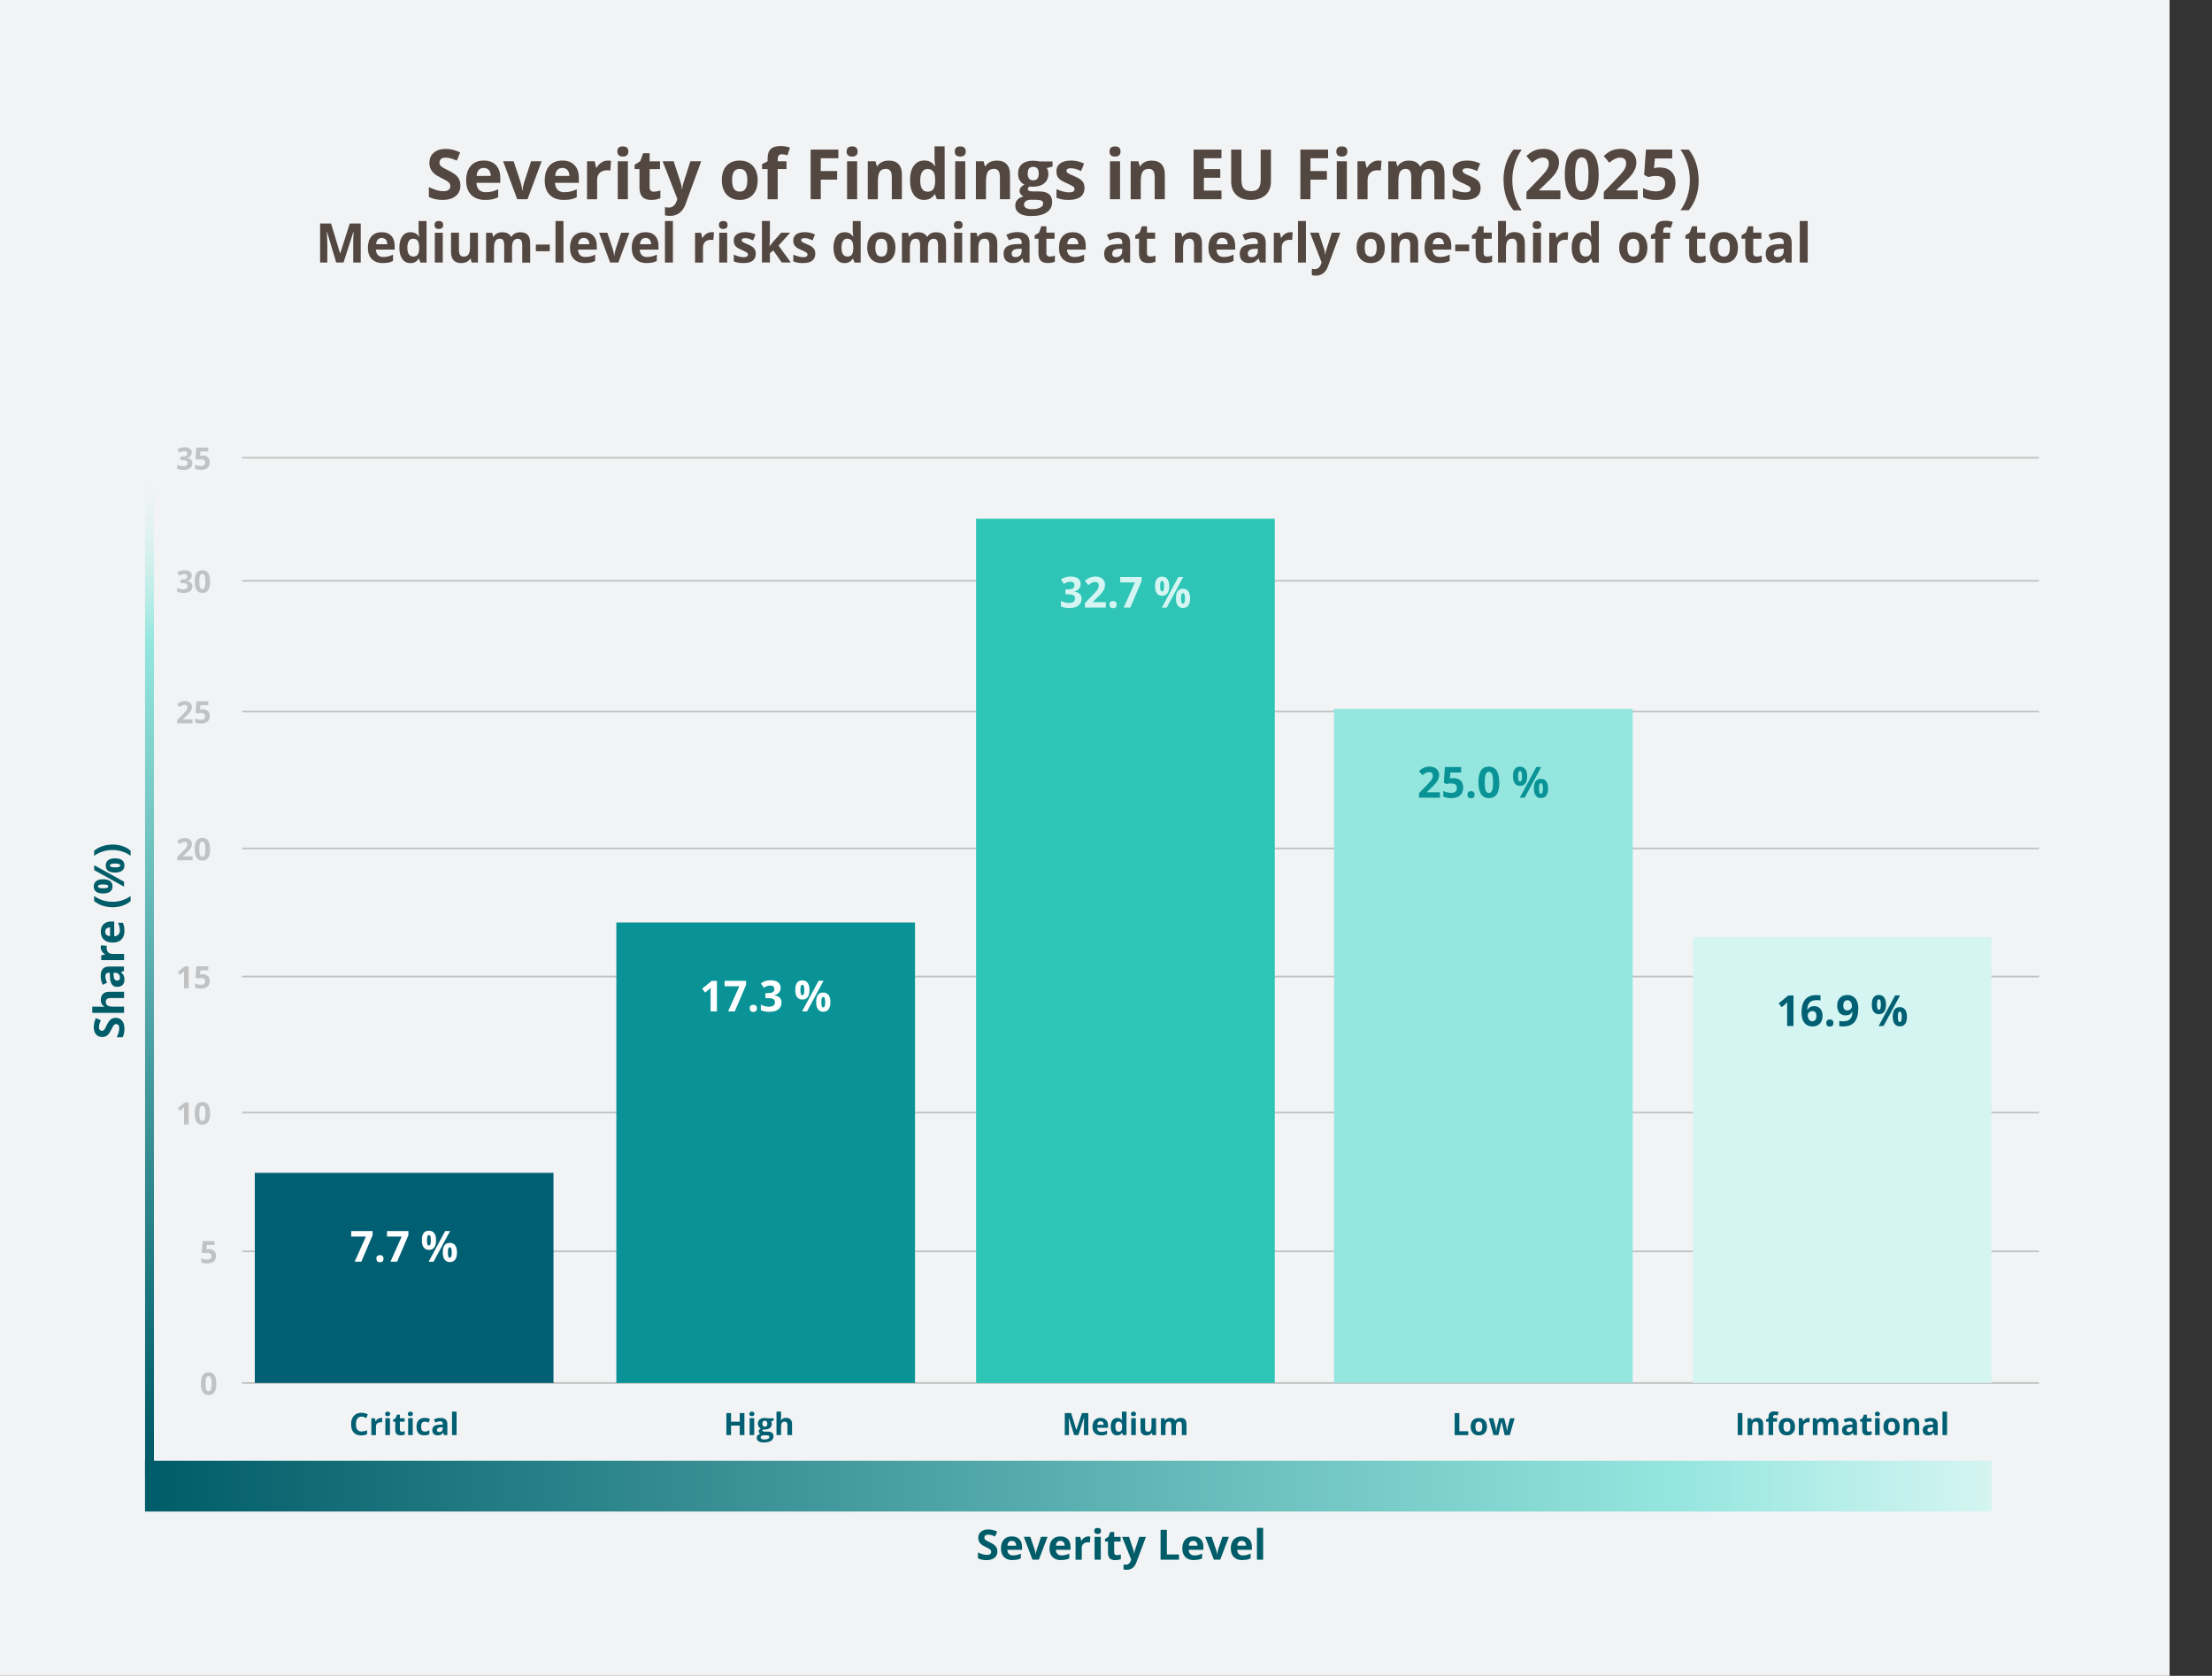 <?xml version="1.0" encoding="UTF-8"?>
<svg id="Layer_1" data-name="Layer 1" xmlns="http://www.w3.org/2000/svg" xmlns:xlink="http://www.w3.org/1999/xlink" viewBox="0 0 445.42 337.42">
  <rect x="0" y="0" width="445.42" height="337.42" fill="#333333" stroke="none"/>
  <defs>
    <style>
      .cls-1 {
        fill: #2ec4b6;
      }

      .cls-2 {
        fill: #005f73;
      }

      .cls-3 {
        fill: url(#linear-gradient-2);
      }

      .cls-4 {
        fill: #534741;
      }

      .cls-5 {
        stroke-width: .35px;
      }

      .cls-5, .cls-6 {
        fill: none;
        stroke: #c1c2c3;
        stroke-miterlimit: 10;
      }

      .cls-7 {
        fill: #fff;
      }

      .cls-8 {
        fill: #c1c2c3;
      }

      .cls-9 {
        fill: #f2f3f4;
      }

      .cls-10 {
        fill: #d5f5f2;
      }

      .cls-11 {
        fill: #005c68;
      }

      .cls-12 {
        fill: #95e6df;
      }

      .cls-6 {
        stroke-width: .34px;
      }

      .cls-13 {
        fill: url(#linear-gradient);
      }

      .cls-14 {
        fill: #0a9396;
      }
    </style>
    <linearGradient id="linear-gradient" x1="30.67" y1="289.73" x2="29.5" y2="95.89" gradientUnits="userSpaceOnUse">
      <stop offset="0" stop-color="#005c68"/>
      <stop offset=".83" stop-color="#95e6df"/>
      <stop offset="1" stop-color="#d5f5f2" stop-opacity="0"/>
    </linearGradient>
    <linearGradient id="linear-gradient-2" x1="29.21" y1="299.21" x2="401.02" y2="299.21" gradientTransform="translate(514.33 84.1) rotate(90)" gradientUnits="userSpaceOnUse">
      <stop offset="0" stop-color="#005c68"/>
      <stop offset=".83" stop-color="#95e6df"/>
      <stop offset="1" stop-color="#d5f5f2"/>
    </linearGradient>
  </defs>
  <rect class="cls-9" x="-8.54" width="445.42" height="337.42"/>
  <g>
    <line class="cls-5" x1="48.75" y1="278.45" x2="410.58" y2="278.45"/>
    <line class="cls-6" x1="48.75" y1="251.95" x2="410.58" y2="251.95"/>
    <line class="cls-6" x1="48.75" y1="224.01" x2="410.58" y2="224.01"/>
    <line class="cls-6" x1="48.75" y1="196.62" x2="410.58" y2="196.62"/>
    <line class="cls-6" x1="48.75" y1="170.83" x2="410.58" y2="170.83"/>
    <line class="cls-6" x1="48.75" y1="143.26" x2="410.58" y2="143.26"/>
    <line class="cls-6" x1="48.75" y1="116.94" x2="410.58" y2="116.94"/>
    <line class="cls-6" x1="48.75" y1="92.16" x2="410.58" y2="92.16"/>
    <polygon class="cls-13" points="31 297.32 29.21 297.32 29.21 93.1 30.1 81.62 30.1 81.62 31 93.1 31 297.32"/>
    <g>
      <path class="cls-11" d="M23.31,204.93c.54,0,.97.2,1.28.59.31.39.47.93.47,1.63,0,.64-.12,1.21-.36,1.7h-1.18c.18-.41.31-.75.38-1.03.07-.28.11-.54.11-.77,0-.28-.05-.49-.16-.64-.11-.15-.27-.22-.48-.22-.12,0-.22.03-.31.1s-.18.16-.27.29c-.08.13-.22.39-.41.78-.17.37-.34.64-.5.83-.16.18-.34.33-.55.44-.21.11-.46.17-.74.17-.53,0-.95-.18-1.25-.54s-.46-.86-.46-1.49c0-.31.04-.61.11-.89.07-.28.18-.58.31-.89l.99.41c-.13.32-.22.59-.28.79-.05.21-.08.42-.08.62,0,.24.06.43.17.55s.26.19.44.19c.11,0,.21-.03.29-.08s.16-.13.24-.25c.08-.11.22-.38.42-.81.27-.56.54-.95.81-1.16.27-.21.6-.31.99-.31Z"/>
      <path class="cls-11" d="M24.98,199.7v1.25h-2.68c-.66,0-1,.25-1,.74,0,.35.12.6.36.76s.62.23,1.16.23h2.16v1.25h-6.4v-1.25h1.3c.1,0,.34,0,.72.03l.37.03v-.07c-.45-.28-.67-.72-.67-1.33,0-.54.15-.95.44-1.23.29-.28.71-.42,1.25-.42h3Z"/>
      <path class="cls-11" d="M24.98,195.49l-.62.24v.03c.27.21.45.43.55.65.1.22.15.51.15.87,0,.44-.13.79-.38,1.04-.25.25-.61.38-1.08.38s-.85-.17-1.08-.51c-.23-.34-.36-.86-.38-1.54l-.02-.8h-.2c-.47,0-.7.24-.7.72,0,.37.11.8.33,1.29l-.85.42c-.28-.53-.42-1.12-.42-1.76s.13-1.09.4-1.42.68-.49,1.23-.49h3.06v.88ZM22.85,195.86l.02.49c.01.36.08.64.2.81.12.18.3.27.55.27.35,0,.53-.2.53-.61,0-.29-.08-.52-.25-.7-.17-.17-.39-.26-.67-.26h-.38Z"/>
      <path class="cls-11" d="M20.29,190.76c0-.17.01-.31.04-.42l1.18.09c-.03.1-.04.22-.04.37,0,.4.1.71.31.93.21.22.49.33.86.33h2.34v1.25h-4.6v-.95l.77-.18v-.06c-.26-.14-.47-.33-.62-.58-.16-.24-.24-.51-.24-.79Z"/>
      <path class="cls-11" d="M25.06,187.42c0,.74-.2,1.32-.61,1.74-.41.42-.99.62-1.73.62s-1.37-.19-1.79-.58c-.42-.38-.63-.92-.63-1.6s.19-1.16.56-1.52c.37-.36.88-.54,1.53-.54h.61v2.96c.36-.01.63-.12.83-.32.2-.2.3-.47.3-.83,0-.28-.03-.54-.09-.79-.06-.25-.15-.5-.28-.77h.97c.11.22.19.45.24.7.05.25.08.55.08.91ZM21.19,187.6c0,.27.08.47.25.62.17.15.41.24.72.26v-1.76c-.31,0-.55.09-.72.24s-.25.37-.25.63Z"/>
      <path class="cls-11" d="M22.67,182.66c-.73,0-1.41-.11-2.04-.32-.63-.21-1.19-.52-1.67-.92v-1.03c.53.39,1.11.68,1.74.88.63.2,1.28.3,1.95.3s1.32-.1,1.95-.3c.63-.2,1.19-.49,1.7-.86v1.02c-.47.4-1.01.71-1.63.92s-1.29.32-2.01.32Z"/>
      <path class="cls-11" d="M20.76,177.03c.63,0,1.1.12,1.42.37.32.24.48.6.48,1.07s-.16.8-.49,1.05c-.32.25-.79.37-1.41.37-1.25,0-1.88-.47-1.88-1.42,0-.46.16-.82.49-1.07s.79-.37,1.39-.37ZM18.97,174.2l6.01,3.33v.99l-6.01-3.33v-.99ZM20.77,178.85c.35,0,.61-.03.78-.09s.26-.16.26-.3c0-.26-.35-.39-1.04-.39s-1.03.13-1.03.39c0,.14.08.24.25.3s.43.09.77.09ZM23.16,172.82c.63,0,1.1.12,1.42.37s.48.6.48,1.07-.16.8-.49,1.05-.79.37-1.4.37c-1.25,0-1.88-.47-1.88-1.42,0-.46.16-.82.49-1.07.33-.25.79-.37,1.39-.37ZM23.17,174.64c.35,0,.61-.03.78-.09s.26-.16.26-.3c0-.26-.35-.39-1.04-.39s-1.03.13-1.03.39c0,.14.08.24.25.3s.43.09.77.09Z"/>
      <path class="cls-11" d="M22.67,170.04c.72,0,1.39.11,2.01.32.62.21,1.16.52,1.62.92v1.02c-.5-.37-1.07-.66-1.7-.86-.63-.2-1.28-.3-1.95-.3s-1.32.1-1.95.3c-.63.2-1.21.49-1.74.88v-1.03c.48-.4,1.04-.71,1.67-.92.63-.21,1.31-.32,2.03-.32Z"/>
    </g>
    <rect class="cls-3" x="210" y="113.3" width="10.22" height="371.82" transform="translate(-84.1 514.33) rotate(-90)"/>
    <g>
      <path class="cls-11" d="M200.85,312.37c0,.54-.2.97-.59,1.28-.39.31-.93.47-1.63.47-.64,0-1.21-.12-1.7-.36v-1.18c.41.18.75.31,1.03.38.28.07.54.11.77.11.28,0,.49-.05.64-.16.15-.11.22-.27.22-.48,0-.12-.03-.22-.1-.31-.07-.09-.16-.18-.29-.27s-.39-.22-.78-.41c-.37-.17-.64-.34-.83-.5s-.33-.34-.44-.55c-.11-.21-.16-.46-.16-.74,0-.53.18-.95.54-1.25.36-.3.86-.46,1.49-.46.31,0,.61.04.89.11.28.07.58.18.89.31l-.41.99c-.32-.13-.59-.22-.8-.28-.21-.05-.42-.08-.62-.08-.24,0-.43.06-.56.17-.13.11-.19.26-.19.44,0,.11.03.21.08.29.05.08.13.16.25.24s.38.22.81.42c.56.27.95.54,1.16.81.21.27.31.6.31.99Z"/>
      <path class="cls-11" d="M203.92,314.12c-.74,0-1.32-.2-1.74-.61-.42-.41-.62-.99-.62-1.74s.19-1.37.58-1.79c.38-.42.92-.63,1.6-.63s1.16.18,1.52.55c.36.37.54.88.54,1.53v.61h-2.96c.01.36.12.63.32.83.2.2.47.3.83.3.28,0,.54-.03.79-.09.25-.06.5-.15.77-.28v.97c-.22.11-.45.19-.7.24-.25.05-.55.08-.91.08ZM203.74,310.24c-.27,0-.47.08-.62.25-.15.17-.24.41-.26.72h1.76c0-.31-.09-.55-.24-.72-.16-.17-.37-.25-.63-.25Z"/>
      <path class="cls-11" d="M207.91,314.03l-1.75-4.6h1.31l.89,2.62c.1.33.16.65.18.94h.02c.01-.26.08-.58.19-.94l.88-2.62h1.31l-1.75,4.6h-1.29Z"/>
      <path class="cls-11" d="M213.69,314.12c-.74,0-1.32-.2-1.74-.61-.42-.41-.62-.99-.62-1.74s.19-1.37.58-1.79c.38-.42.92-.63,1.6-.63s1.16.18,1.52.55c.36.37.54.88.54,1.53v.61h-2.96c.01.36.12.63.32.83.2.2.47.3.83.3.28,0,.54-.03.79-.09.25-.06.5-.15.77-.28v.97c-.22.11-.45.19-.7.24-.25.05-.55.08-.91.08ZM213.51,310.24c-.27,0-.47.08-.62.25-.15.17-.24.41-.26.72h1.76c0-.31-.09-.55-.24-.72-.16-.17-.37-.25-.63-.25Z"/>
      <path class="cls-11" d="M219.14,309.35c.17,0,.31.01.42.04l-.09,1.18c-.1-.03-.23-.04-.37-.04-.4,0-.71.1-.94.31-.22.21-.33.49-.33.86v2.34h-1.25v-4.6h.95l.19.77h.06c.14-.26.33-.47.58-.62s.51-.24.79-.24Z"/>
      <path class="cls-11" d="M220.35,308.25c0-.41.23-.61.68-.61s.68.21.68.61c0,.19-.06.35-.17.45-.11.11-.28.16-.51.16-.45,0-.68-.21-.68-.62ZM221.66,314.03h-1.25v-4.6h1.25v4.6Z"/>
      <path class="cls-11" d="M224.91,313.12c.22,0,.48-.05.79-.14v.93c-.31.14-.7.21-1.15.21-.5,0-.87-.13-1.1-.38-.23-.25-.34-.63-.34-1.14v-2.22h-.6v-.53l.69-.42.36-.97h.8v.98h1.29v.94h-1.29v2.22c0,.18.05.31.15.39s.23.13.4.13Z"/>
      <path class="cls-11" d="M225.97,309.44h1.37l.87,2.59c.07.23.12.49.15.8h.02c.03-.28.09-.55.18-.8l.85-2.59h1.34l-1.94,5.18c-.18.48-.43.84-.76,1.08-.33.24-.72.36-1.16.36-.22,0-.43-.02-.64-.07v-1c.15.04.32.05.49.05.22,0,.42-.07.58-.2s.3-.34.39-.61l.07-.23-1.83-4.56Z"/>
      <path class="cls-11" d="M233.7,314.03v-6.01h1.27v4.96h2.44v1.05h-3.71Z"/>
      <path class="cls-11" d="M240.44,314.12c-.74,0-1.32-.2-1.74-.61-.42-.41-.62-.99-.62-1.74s.19-1.37.58-1.79c.38-.42.92-.63,1.6-.63s1.16.18,1.52.55c.36.37.54.88.54,1.53v.61h-2.96c.01.36.12.63.32.83.2.2.47.3.83.3.28,0,.54-.03.79-.09.25-.06.5-.15.77-.28v.97c-.22.11-.45.19-.7.24-.25.05-.55.08-.91.08ZM240.26,310.24c-.27,0-.47.08-.62.25-.15.17-.24.41-.26.72h1.76c0-.31-.09-.55-.24-.72-.16-.17-.37-.25-.63-.25Z"/>
      <path class="cls-11" d="M244.43,314.03l-1.75-4.6h1.31l.89,2.62c.1.33.16.65.18.94h.02c.01-.26.08-.58.19-.94l.88-2.62h1.31l-1.75,4.6h-1.29Z"/>
      <path class="cls-11" d="M250.2,314.12c-.74,0-1.32-.2-1.74-.61-.42-.41-.62-.99-.62-1.74s.19-1.37.58-1.79c.38-.42.92-.63,1.6-.63s1.16.18,1.52.55c.36.37.54.88.54,1.53v.61h-2.96c.01.36.12.63.32.83.2.2.47.3.83.3.28,0,.54-.03.79-.09.25-.06.5-.15.77-.28v.97c-.22.11-.45.19-.7.24-.25.05-.55.08-.91.08ZM250.03,310.24c-.27,0-.47.08-.62.25-.15.17-.24.41-.26.72h1.76c0-.31-.09-.55-.24-.72-.16-.17-.37-.25-.63-.25Z"/>
      <path class="cls-11" d="M254.35,314.03h-1.25v-6.4h1.25v6.4Z"/>
    </g>
    <g>
      <rect class="cls-2" x="51.31" y="236.14" width="60.14" height="42.31"/>
      <rect class="cls-14" x="124.11" y="185.74" width="60.14" height="92.71"/>
      <rect class="cls-1" x="196.55" y="104.44" width="60.14" height="174.01"/>
      <rect class="cls-12" x="268.63" y="142.71" width="60.14" height="135.73"/>
      <rect class="cls-10" x="340.88" y="188.68" width="60.14" height="89.76"/>
      <g>
        <path class="cls-7" d="M71.42,254.03l2.26-5.06h-2.96v-1.1h4.31v.82l-2.27,5.34h-1.33Z"/>
        <path class="cls-7" d="M75.78,253.43c0-.24.06-.41.19-.54s.3-.18.54-.18.4.06.53.19c.12.12.19.3.19.53s-.06.4-.19.53c-.13.13-.3.19-.53.19s-.41-.06-.53-.19c-.13-.12-.19-.3-.19-.53Z"/>
        <path class="cls-7" d="M78.63,254.03l2.26-5.06h-2.96v-1.1h4.31v.82l-2.27,5.34h-1.33Z"/>
        <path class="cls-7" d="M87.81,249.71c0,.65-.12,1.13-.37,1.46-.24.33-.6.49-1.07.49s-.8-.17-1.05-.5-.37-.81-.37-1.44c0-1.29.47-1.93,1.42-1.93.46,0,.82.17,1.07.5s.37.81.37,1.43ZM85.98,249.72c0,.36.03.62.09.8.06.18.16.26.3.26.26,0,.39-.35.39-1.06s-.13-1.05-.39-1.05c-.14,0-.24.09-.3.26-.06.17-.09.44-.09.79ZM90.63,247.87l-3.33,6.17h-.99l3.33-6.17h.99ZM92.02,252.17c0,.64-.12,1.13-.37,1.45-.24.32-.6.49-1.07.49s-.8-.17-1.05-.5-.37-.81-.37-1.44c0-1.29.47-1.93,1.42-1.93.46,0,.82.17,1.07.5s.37.81.37,1.43ZM90.19,252.18c0,.36.03.62.09.8.06.18.16.26.3.26.26,0,.39-.35.39-1.06s-.13-1.05-.39-1.05c-.14,0-.24.09-.3.26-.06.17-.09.44-.09.79Z"/>
      </g>
      <g>
        <path class="cls-7" d="M144.36,203.64h-1.27v-4.15s.03-.64.03-.64c-.21.22-.36.36-.44.43l-.69.57-.61-.78,1.94-1.58h1.04v6.17Z"/>
        <path class="cls-7" d="M146.62,203.64l2.26-5.06h-2.96v-1.1h4.31v.82l-2.27,5.34h-1.33Z"/>
        <path class="cls-7" d="M150.97,203.03c0-.24.06-.41.19-.54s.3-.18.54-.18.4.06.53.19c.12.12.19.3.19.53s-.06.4-.19.53c-.13.13-.3.19-.53.19s-.41-.06-.53-.19c-.13-.12-.19-.3-.19-.53Z"/>
        <path class="cls-7" d="M157.2,198.85c0,.39-.11.71-.34.98-.23.27-.55.46-.96.56v.02c.48.06.85.21,1.1.45s.37.56.37.97c0,.59-.21,1.06-.63,1.39s-1.02.5-1.8.5c-.65,0-1.23-.11-1.73-.33v-1.11c.23.12.49.22.77.3.28.08.56.11.83.11.42,0,.73-.07.93-.22.2-.15.3-.38.3-.71,0-.29-.11-.49-.35-.62-.23-.12-.6-.18-1.1-.18h-.46v-1h.46c.47,0,.81-.06,1.02-.19.21-.12.32-.34.32-.64,0-.47-.29-.7-.85-.7-.2,0-.4.03-.6.1s-.43.18-.68.35l-.59-.9c.55-.4,1.2-.61,1.96-.61.62,0,1.11.13,1.47.39s.54.62.54,1.08Z"/>
        <path class="cls-7" d="M163,199.31c0,.65-.12,1.13-.37,1.46-.24.33-.6.49-1.07.49s-.8-.17-1.05-.5-.37-.81-.37-1.44c0-1.29.47-1.93,1.42-1.93.46,0,.82.17,1.07.5s.37.81.37,1.43ZM161.18,199.32c0,.36.03.62.09.8.06.18.16.26.3.26.26,0,.39-.35.39-1.06s-.13-1.05-.39-1.05c-.14,0-.24.09-.3.26-.06.17-.09.44-.09.79ZM165.83,197.47l-3.33,6.17h-.99l3.33-6.17h.99ZM167.21,201.77c0,.64-.12,1.13-.37,1.45-.24.32-.6.49-1.07.49s-.8-.17-1.05-.5-.37-.81-.37-1.44c0-1.29.47-1.93,1.42-1.93.46,0,.82.17,1.07.5s.37.81.37,1.43ZM165.39,201.78c0,.36.03.62.09.8.06.18.16.26.3.26.26,0,.39-.35.39-1.06s-.13-1.05-.39-1.05c-.14,0-.24.09-.3.26-.06.17-.09.44-.09.79Z"/>
      </g>
      <g>
        <path class="cls-10" d="M217.62,117.55c0,.39-.11.71-.34.98-.23.27-.55.46-.96.56v.02c.48.06.85.21,1.1.45s.37.56.37.97c0,.59-.21,1.06-.63,1.39s-1.02.5-1.8.5c-.65,0-1.23-.11-1.73-.33v-1.11c.23.12.49.22.77.3.28.08.56.11.83.11.42,0,.73-.07.93-.22.2-.15.3-.38.3-.71,0-.29-.11-.49-.35-.62-.23-.12-.6-.18-1.1-.18h-.46v-1h.46c.47,0,.81-.06,1.02-.19.21-.12.32-.34.32-.64,0-.47-.29-.7-.85-.7-.2,0-.4.03-.6.1s-.43.18-.68.35l-.59-.9c.55-.4,1.2-.61,1.96-.61.62,0,1.11.13,1.47.39s.54.62.54,1.08Z"/>
        <path class="cls-10" d="M222.67,122.33h-4.2v-.91l1.51-1.56c.45-.47.74-.79.88-.98.14-.18.24-.35.3-.5.06-.15.09-.31.09-.48,0-.25-.07-.43-.2-.55s-.31-.18-.53-.18c-.23,0-.46.05-.68.16s-.45.27-.69.47l-.69-.84c.3-.26.54-.44.74-.55.19-.11.41-.19.64-.25.23-.06.49-.09.77-.09.38,0,.71.07.99.21.29.14.51.34.67.59.16.25.24.54.24.87,0,.28-.05.55-.15.8s-.25.5-.45.77-.56.63-1.08,1.12l-.77.75v.06h2.62v1.1Z"/>
        <path class="cls-10" d="M223.41,121.73c0-.24.06-.41.19-.54s.3-.18.54-.18.4.06.53.19c.12.12.19.3.19.53s-.06.4-.19.53c-.13.13-.3.19-.53.19s-.41-.06-.53-.19c-.13-.12-.19-.3-.19-.53Z"/>
        <path class="cls-10" d="M226.27,122.33l2.26-5.06h-2.96v-1.1h4.31v.82l-2.27,5.34h-1.33Z"/>
        <path class="cls-10" d="M235.44,118.01c0,.65-.12,1.13-.37,1.46-.24.33-.6.49-1.07.49s-.8-.17-1.05-.5-.37-.81-.37-1.44c0-1.29.47-1.93,1.42-1.93.46,0,.82.17,1.07.5s.37.81.37,1.43ZM233.62,118.02c0,.36.03.62.09.8.06.18.16.26.3.26.26,0,.39-.35.39-1.06s-.13-1.05-.39-1.05c-.14,0-.24.09-.3.26-.06.17-.09.44-.09.79ZM238.27,116.17l-3.33,6.17h-.99l3.33-6.17h.99ZM239.65,120.47c0,.64-.12,1.13-.37,1.45-.24.32-.6.49-1.07.49s-.8-.17-1.05-.5-.37-.81-.37-1.44c0-1.29.47-1.93,1.42-1.93.46,0,.82.17,1.07.5s.37.81.37,1.43ZM237.83,120.48c0,.36.03.62.09.8.06.18.16.26.3.26.26,0,.39-.35.39-1.06s-.13-1.05-.39-1.05c-.14,0-.24.09-.3.26-.06.17-.09.44-.09.79Z"/>
      </g>
      <g>
        <path class="cls-14" d="M289.94,160.61h-4.2v-.91l1.51-1.56c.45-.47.74-.79.88-.98.14-.18.24-.35.3-.5.06-.15.09-.31.09-.48,0-.25-.07-.43-.2-.55-.13-.12-.31-.18-.53-.18s-.46.05-.68.16c-.22.11-.45.27-.69.47l-.69-.84c.3-.26.54-.44.74-.55.19-.11.41-.19.64-.25.23-.06.49-.09.77-.09.38,0,.71.07,1,.21.29.14.51.34.67.59s.24.54.24.87c0,.28-.05.55-.15.8-.1.25-.25.5-.45.77-.21.26-.56.63-1.08,1.12l-.77.75v.06h2.62v1.1Z"/>
        <path class="cls-14" d="M292.73,156.67c.58,0,1.04.17,1.39.5.34.33.52.79.52,1.38,0,.69-.21,1.22-.62,1.59-.41.37-1.01.56-1.78.56-.67,0-1.21-.11-1.62-.33v-1.13c.22.12.47.21.76.29.29.07.56.11.82.11.78,0,1.16-.33,1.16-.98s-.4-.93-1.21-.93c-.15,0-.31.01-.48.04-.18.03-.32.06-.43.09l-.51-.28.23-3.14h3.26v1.1h-2.15l-.11,1.21.14-.03c.17-.04.37-.06.62-.06Z"/>
        <path class="cls-14" d="M295.49,160.01c0-.24.06-.41.18-.54s.3-.18.54-.18.4.06.53.19c.12.12.19.3.19.53s-.06.4-.19.53-.3.19-.53.19-.41-.06-.53-.19-.19-.3-.19-.53Z"/>
        <path class="cls-14" d="M301.92,157.53c0,1.08-.17,1.87-.52,2.39-.34.52-.87.78-1.59.78s-1.22-.27-1.57-.8c-.35-.53-.53-1.32-.53-2.37s.17-1.89.51-2.41c.34-.52.87-.77,1.58-.77s1.22.27,1.57.81c.35.54.53,1.33.53,2.37ZM298.98,157.53c0,.76.06,1.3.19,1.63.13.33.34.49.64.49s.51-.17.64-.5c.13-.33.2-.87.2-1.62s-.07-1.3-.2-1.63-.35-.5-.64-.5-.51.17-.64.5-.19.87-.19,1.63Z"/>
        <path class="cls-14" d="M307.52,156.28c0,.65-.12,1.13-.37,1.46-.24.33-.6.49-1.07.49s-.8-.17-1.05-.5c-.25-.33-.37-.81-.37-1.44,0-1.29.47-1.93,1.42-1.93.46,0,.82.17,1.07.5s.37.81.37,1.43ZM305.7,156.29c0,.36.03.62.09.8s.16.26.3.26c.26,0,.39-.35.39-1.06s-.13-1.05-.39-1.05c-.14,0-.24.09-.3.26-.06.17-.09.44-.09.79ZM310.35,154.44l-3.33,6.17h-.99l3.33-6.17h.99ZM311.73,158.74c0,.64-.12,1.13-.37,1.45-.24.32-.6.49-1.07.49s-.8-.17-1.05-.5-.37-.81-.37-1.44c0-1.29.47-1.93,1.42-1.93.46,0,.82.17,1.07.5s.37.81.37,1.43ZM309.91,158.75c0,.36.03.62.09.8s.16.26.3.26c.26,0,.39-.35.39-1.06s-.13-1.05-.39-1.05c-.14,0-.24.09-.3.26s-.09.44-.09.79Z"/>
      </g>
      <g>
        <path class="cls-2" d="M361.14,206.58h-1.27v-4.15s.03-.64.03-.64c-.21.22-.36.36-.44.43l-.69.57-.61-.78,1.94-1.58h1.04v6.17Z"/>
        <path class="cls-2" d="M362.76,203.96c0-1.22.25-2.13.75-2.72.5-.6,1.26-.89,2.26-.89.34,0,.61.02.81.06v1.04c-.24-.06-.49-.08-.72-.08-.44,0-.79.07-1.07.2s-.48.33-.62.6c-.14.26-.22.64-.24,1.13h.05c.27-.48.71-.72,1.3-.72.54,0,.96.17,1.26.52.3.35.46.82.46,1.43,0,.66-.18,1.18-.54,1.56s-.86.58-1.5.58c-.44,0-.83-.11-1.16-.32-.33-.21-.58-.52-.76-.92-.18-.41-.27-.89-.27-1.46ZM364.93,205.62c.27,0,.48-.09.62-.28.15-.19.22-.45.22-.8,0-.3-.07-.54-.2-.71-.14-.17-.34-.26-.62-.26-.26,0-.48.09-.66.26-.18.17-.27.37-.27.6,0,.33.08.62.26.85.17.23.39.35.65.35Z"/>
        <path class="cls-2" d="M367.75,205.98c0-.24.06-.41.18-.54s.3-.18.54-.18.4.06.53.19c.12.12.19.3.19.53s-.06.4-.19.53-.3.19-.53.19-.41-.06-.53-.19-.19-.3-.19-.53Z"/>
        <path class="cls-2" d="M374.19,203.04c0,1.21-.25,2.12-.75,2.72-.5.6-1.25.9-2.26.9-.36,0-.63-.02-.81-.06v-1.05c.23.06.47.09.72.09.42,0,.77-.06,1.05-.19.27-.13.48-.33.63-.6.15-.27.23-.65.25-1.13h-.05c-.16.26-.34.45-.55.56s-.47.16-.78.16c-.52,0-.94-.17-1.24-.52s-.45-.82-.45-1.44c0-.66.18-1.18.55-1.57s.86-.58,1.49-.58c.44,0,.83.11,1.17.32s.59.52.77.93c.18.41.27.89.27,1.45ZM372.01,201.39c-.26,0-.47.09-.62.28-.15.19-.22.45-.22.8,0,.3.07.53.2.71.13.17.34.26.61.26.26,0,.48-.09.66-.26s.28-.37.28-.6c0-.33-.09-.62-.26-.85-.17-.23-.39-.35-.66-.35Z"/>
        <path class="cls-2" d="M379.78,202.25c0,.65-.12,1.13-.37,1.46-.24.33-.6.49-1.07.49s-.8-.17-1.05-.5c-.25-.33-.37-.81-.37-1.44,0-1.29.47-1.93,1.42-1.93.46,0,.82.17,1.07.5s.37.81.37,1.43ZM377.96,202.26c0,.36.03.62.09.8s.16.26.3.26c.26,0,.39-.35.39-1.06s-.13-1.05-.39-1.05c-.14,0-.24.09-.3.26-.06.17-.09.44-.09.79ZM382.61,200.41l-3.33,6.17h-.99l3.33-6.17h.99ZM383.99,204.71c0,.64-.12,1.13-.37,1.45-.24.32-.6.49-1.07.49s-.8-.17-1.05-.5-.37-.81-.37-1.44c0-1.29.47-1.93,1.42-1.93.46,0,.82.17,1.07.5s.37.81.37,1.43ZM382.17,204.72c0,.36.03.62.09.8s.16.26.3.26c.26,0,.39-.35.39-1.06s-.13-1.05-.39-1.05c-.14,0-.24.09-.3.26s-.09.44-.09.79Z"/>
      </g>
    </g>
    <path class="cls-8" d="M43.56,278.6c0,.77-.13,1.35-.38,1.72-.25.37-.64.56-1.17.56s-.9-.19-1.16-.58c-.26-.38-.39-.95-.39-1.7s.13-1.36.38-1.73.64-.56,1.17-.56.9.19,1.16.58c.26.39.39.96.39,1.7ZM41.39,278.6c0,.54.05.93.14,1.17.09.24.25.35.47.35s.38-.12.47-.36c.1-.24.15-.63.15-1.16s-.05-.93-.15-1.17c-.1-.24-.26-.36-.47-.36s-.38.12-.47.36c-.09.24-.14.63-.14,1.17Z"/>
    <path class="cls-8" d="M42.1,251.49c.43,0,.77.12,1.02.36.25.24.38.57.38.99,0,.49-.15.88-.46,1.14-.31.27-.74.4-1.31.4-.49,0-.89-.08-1.19-.24v-.81c.16.08.35.15.56.21.21.05.41.08.6.08.57,0,.86-.23.86-.7s-.3-.67-.89-.67c-.11,0-.23.01-.35.03-.13.02-.23.04-.32.07l-.37-.2.17-2.26h2.4v.79h-1.58l-.08.87.11-.02c.12-.03.28-.04.46-.04Z"/>
    <g>
      <path class="cls-8" d="M38,226.39h-.94v-2.99s.02-.46.02-.46c-.16.16-.26.26-.32.31l-.51.41-.45-.56,1.43-1.14h.77v4.43Z"/>
      <path class="cls-8" d="M42.3,224.17c0,.77-.13,1.35-.38,1.72-.25.37-.64.56-1.17.56s-.9-.19-1.16-.58c-.26-.38-.39-.95-.39-1.7s.13-1.36.38-1.73.64-.56,1.17-.56.9.19,1.16.58c.26.39.39.96.39,1.7ZM40.13,224.17c0,.54.05.93.14,1.17.09.24.25.35.47.35s.38-.12.47-.36c.1-.24.15-.63.15-1.16s-.05-.93-.15-1.17c-.1-.24-.26-.36-.47-.36s-.38.12-.47.36c-.09.24-.14.63-.14,1.17Z"/>
    </g>
    <g>
      <path class="cls-8" d="M38,198.99h-.94v-2.99s.02-.46.02-.46c-.16.16-.26.26-.32.31l-.51.41-.45-.56,1.43-1.14h.77v4.43Z"/>
      <path class="cls-8" d="M40.84,196.16c.43,0,.77.12,1.02.36.25.24.38.57.38.99,0,.49-.15.88-.46,1.14-.31.27-.74.4-1.31.4-.49,0-.89-.08-1.19-.24v-.81c.16.08.35.15.56.21.21.05.41.08.6.08.57,0,.86-.23.86-.7s-.3-.67-.89-.67c-.11,0-.23.01-.35.03-.13.02-.23.04-.32.07l-.37-.2.17-2.26h2.4v.79h-1.58l-.08.87.11-.02c.12-.03.28-.04.46-.04Z"/>
    </g>
    <g>
      <path class="cls-8" d="M38.78,173.21h-3.1v-.65l1.11-1.12c.33-.34.54-.57.65-.7.1-.13.17-.25.22-.36s.07-.23.07-.35c0-.18-.05-.31-.15-.4s-.23-.13-.39-.13-.34.04-.5.12c-.16.08-.33.19-.51.34l-.51-.6c.22-.19.4-.32.54-.39s.3-.14.47-.18c.17-.04.36-.06.57-.06.28,0,.52.05.73.15.21.1.38.24.49.42.12.18.18.39.18.62,0,.2-.04.4-.11.57s-.18.36-.33.55c-.15.19-.42.46-.8.8l-.57.54v.04h1.93v.79Z"/>
      <path class="cls-8" d="M42.3,170.99c0,.77-.13,1.35-.38,1.72-.25.37-.64.56-1.17.56s-.9-.19-1.16-.58c-.26-.38-.39-.95-.39-1.7s.13-1.36.38-1.73.64-.56,1.17-.56.9.19,1.16.58c.26.39.39.96.39,1.7ZM40.13,170.99c0,.54.05.93.14,1.17.09.24.25.35.47.35s.38-.12.47-.36c.1-.24.15-.63.15-1.16s-.05-.93-.15-1.17c-.1-.24-.26-.36-.47-.36s-.38.12-.47.36c-.09.24-.14.63-.14,1.17Z"/>
    </g>
    <g>
      <path class="cls-8" d="M38.78,145.63h-3.1v-.65l1.11-1.12c.33-.34.54-.57.65-.7.1-.13.17-.25.22-.36s.07-.23.07-.35c0-.18-.05-.31-.15-.4s-.23-.13-.39-.13-.34.04-.5.12c-.16.08-.33.19-.51.34l-.51-.6c.22-.19.4-.32.54-.39s.3-.14.47-.18c.17-.04.36-.06.57-.06.28,0,.52.05.73.15.21.1.38.24.49.42.12.18.18.39.18.62,0,.2-.04.4-.11.57s-.18.36-.33.55c-.15.19-.42.46-.8.8l-.57.54v.04h1.93v.79Z"/>
      <path class="cls-8" d="M40.84,142.8c.43,0,.77.12,1.02.36.25.24.38.57.38.99,0,.49-.15.88-.46,1.14-.31.27-.74.4-1.31.4-.49,0-.89-.08-1.19-.24v-.81c.16.08.35.15.56.21.21.05.41.08.6.08.57,0,.86-.23.86-.7s-.3-.67-.89-.67c-.11,0-.23.01-.35.03-.13.02-.23.04-.32.07l-.37-.2.17-2.26h2.4v.79h-1.58l-.08.87.11-.02c.12-.03.28-.04.46-.04Z"/>
    </g>
    <g>
      <path class="cls-8" d="M38.61,115.87c0,.28-.08.51-.25.71-.17.19-.4.33-.71.4v.02c.36.04.63.15.81.33.18.17.28.41.28.7,0,.43-.15.76-.46,1-.31.24-.75.36-1.32.36-.48,0-.91-.08-1.28-.24v-.8c.17.09.36.16.57.21s.41.08.61.08c.31,0,.54-.05.69-.16.15-.1.22-.27.22-.51,0-.21-.08-.36-.25-.44-.17-.09-.44-.13-.81-.13h-.34v-.72h.34c.34,0,.59-.04.75-.13s.24-.24.24-.46c0-.34-.21-.5-.63-.5-.15,0-.29.02-.44.07-.15.05-.32.13-.5.25l-.43-.65c.4-.29.89-.44,1.45-.44.46,0,.82.09,1.09.28.27.19.4.45.4.78Z"/>
      <path class="cls-8" d="M42.3,117.1c0,.77-.13,1.35-.38,1.72-.25.37-.64.56-1.17.56s-.9-.19-1.16-.58c-.26-.38-.39-.95-.39-1.7s.13-1.36.38-1.73.64-.56,1.17-.56.9.19,1.16.58c.26.39.39.96.39,1.7ZM40.13,117.1c0,.54.05.93.14,1.17.09.24.25.35.47.35s.38-.12.47-.36c.1-.24.15-.63.15-1.16s-.05-.93-.15-1.17c-.1-.24-.26-.36-.47-.36s-.38.12-.47.36c-.09.24-.14.63-.14,1.17Z"/>
    </g>
    <g>
      <path class="cls-8" d="M38.61,91.1c0,.28-.08.51-.25.71-.17.19-.4.33-.71.4v.02c.36.04.63.15.81.33.18.17.28.41.28.7,0,.43-.15.76-.46,1-.31.24-.75.36-1.32.36-.48,0-.91-.08-1.28-.24v-.8c.17.09.36.16.57.21s.41.08.61.08c.31,0,.54-.05.69-.16.15-.1.22-.27.22-.51,0-.21-.08-.36-.25-.44-.17-.09-.44-.13-.81-.13h-.34v-.72h.34c.34,0,.59-.04.75-.13s.24-.24.24-.46c0-.34-.21-.5-.63-.5-.15,0-.29.02-.44.07-.15.05-.32.13-.5.25l-.43-.65c.4-.29.89-.44,1.45-.44.46,0,.82.09,1.09.28.27.19.4.45.4.78Z"/>
      <path class="cls-8" d="M40.84,91.71c.43,0,.77.12,1.02.36.25.24.38.57.38.99,0,.49-.15.88-.46,1.14-.31.27-.74.4-1.31.4-.49,0-.89-.08-1.19-.24v-.81c.16.08.35.15.56.21.21.05.41.08.6.08.57,0,.86-.23.86-.7s-.3-.67-.89-.67c-.11,0-.23.01-.35.03-.13.02-.23.04-.32.07l-.37-.2.17-2.26h2.4v.79h-1.58l-.08.87.11-.02c.12-.03.28-.04.46-.04Z"/>
    </g>
    <g>
      <path class="cls-2" d="M72.78,285.23c-.35,0-.63.13-.82.4-.19.27-.29.64-.29,1.11,0,.99.37,1.48,1.11,1.48.31,0,.69-.08,1.13-.23v.79c-.36.15-.77.23-1.22.23-.64,0-1.14-.2-1.48-.59-.34-.39-.51-.95-.51-1.68,0-.46.08-.86.25-1.21.17-.35.41-.61.72-.8s.68-.28,1.1-.28.86.1,1.3.31l-.3.76c-.17-.08-.33-.15-.5-.21-.17-.06-.33-.09-.49-.09Z"/>
      <path class="cls-2" d="M76.67,285.49c.12,0,.23,0,.31.03l-.07.87c-.07-.02-.17-.03-.27-.03-.29,0-.52.08-.69.23-.16.15-.25.36-.25.64v1.72h-.92v-3.39h.7l.14.57h.05c.1-.19.25-.34.43-.46s.37-.17.58-.17Z"/>
      <path class="cls-2" d="M77.56,284.68c0-.3.17-.45.5-.45s.5.15.5.45c0,.14-.04.25-.13.33-.08.08-.21.12-.38.12-.34,0-.5-.15-.5-.45ZM78.52,288.94h-.92v-3.39h.92v3.39Z"/>
      <path class="cls-2" d="M80.92,288.26c.16,0,.36-.04.58-.11v.69c-.23.1-.51.15-.85.15-.37,0-.64-.09-.81-.28-.17-.19-.25-.47-.25-.84v-1.63h-.44v-.39l.51-.31.27-.71h.59v.72h.95v.69h-.95v1.63c0,.13.04.23.11.29s.17.09.29.09Z"/>
      <path class="cls-2" d="M82.14,284.68c0-.3.17-.45.5-.45s.5.15.5.45c0,.14-.04.25-.13.33-.08.08-.21.12-.38.12-.34,0-.5-.15-.5-.45ZM83.11,288.94h-.92v-3.39h.92v3.39Z"/>
      <path class="cls-2" d="M85.45,289c-1.05,0-1.58-.58-1.58-1.74,0-.58.14-1.02.43-1.32.29-.3.7-.46,1.23-.46.39,0,.74.08,1.05.23l-.27.72c-.15-.06-.28-.11-.41-.14-.13-.04-.25-.06-.38-.06-.48,0-.72.34-.72,1.02s.24.99.72.99c.18,0,.34-.02.49-.07.15-.05.3-.12.45-.22v.79c-.15.1-.3.16-.45.2-.15.04-.34.05-.58.05Z"/>
      <path class="cls-2" d="M89.42,288.94l-.18-.46h-.02c-.16.2-.32.33-.48.41-.16.08-.38.11-.64.11-.33,0-.58-.09-.77-.28-.19-.19-.28-.45-.28-.79,0-.36.13-.62.38-.8.25-.17.63-.27,1.14-.28l.59-.02v-.15c0-.34-.18-.51-.53-.51-.27,0-.59.08-.95.25l-.31-.62c.39-.2.82-.31,1.3-.31s.8.1,1.05.3c.24.2.36.5.36.9v2.26h-.65ZM89.15,287.37h-.36c-.27.02-.47.07-.6.16s-.2.22-.2.41c0,.26.15.39.45.39.21,0,.39-.06.51-.18s.19-.29.19-.49v-.28Z"/>
      <path class="cls-2" d="M91.94,288.94h-.92v-4.72h.92v4.72Z"/>
    </g>
    <g>
      <path class="cls-2" d="M149.9,288.94h-.94v-1.91h-1.75v1.91h-.94v-4.43h.94v1.74h1.75v-1.74h.94v4.43Z"/>
      <path class="cls-2" d="M150.91,284.68c0-.3.17-.45.5-.45s.5.15.5.45c0,.14-.04.25-.13.33-.08.08-.21.12-.38.12-.34,0-.5-.15-.5-.45ZM151.87,288.94h-.92v-3.39h.92v3.39Z"/>
      <path class="cls-2" d="M155.79,285.55v.47l-.53.14c.1.15.15.32.15.51,0,.36-.13.65-.38.85s-.61.3-1.06.3h-.17s-.14-.02-.14-.02c-.09.07-.14.15-.14.24,0,.13.17.2.51.2h.58c.37,0,.66.08.85.24.2.16.29.39.29.7,0,.4-.17.7-.5.92-.33.22-.8.33-1.42.33-.47,0-.83-.08-1.08-.25-.25-.17-.37-.4-.37-.69,0-.2.06-.38.19-.51.13-.14.31-.24.56-.29-.09-.04-.18-.11-.25-.2-.07-.09-.11-.19-.11-.29,0-.13.04-.24.11-.32s.18-.17.32-.25c-.18-.08-.32-.2-.42-.37-.1-.17-.16-.37-.16-.6,0-.37.12-.66.36-.86.24-.2.58-.3,1.03-.3.1,0,.21,0,.34.03.13.02.21.03.25.04h1.18ZM153.18,289.42c0,.13.06.23.18.3.12.07.29.11.51.11.33,0,.59-.04.78-.14.19-.09.28-.22.28-.37,0-.13-.06-.21-.17-.26-.11-.05-.28-.07-.52-.07h-.48c-.17,0-.31.04-.43.12-.11.08-.17.19-.17.32ZM153.51,286.66c0,.18.04.33.13.44.08.11.21.16.38.16s.3-.05.38-.16c.08-.11.12-.25.12-.44,0-.41-.17-.61-.5-.61s-.51.2-.51.61Z"/>
      <path class="cls-2" d="M159.48,288.94h-.92v-1.98c0-.49-.18-.73-.55-.73-.26,0-.45.09-.56.26s-.17.46-.17.85v1.59h-.92v-4.72h.92v.96c0,.08,0,.25-.02.53l-.02.27h.05c.21-.33.53-.5.98-.5.4,0,.7.11.91.32.21.21.31.52.31.92v2.21Z"/>
    </g>
    <g>
      <path class="cls-2" d="M216.29,288.94l-1.07-3.48h-.03c.04.71.06,1.18.06,1.42v2.06h-.84v-4.43h1.28l1.05,3.39h.02l1.11-3.39h1.28v4.43h-.88v-2.1c0-.1,0-.21,0-.34,0-.13.02-.47.04-1.03h-.03l-1.14,3.47h-.86Z"/>
      <path class="cls-2" d="M221.73,289c-.55,0-.97-.15-1.28-.45-.31-.3-.46-.73-.46-1.28s.14-1.01.43-1.32c.28-.31.68-.47,1.18-.47s.85.14,1.12.41c.27.27.4.65.4,1.13v.45h-2.19c0,.26.09.47.23.62s.35.22.61.22c.2,0,.4-.02.58-.06.18-.04.37-.11.57-.2v.71c-.16.08-.33.14-.52.18-.18.04-.41.06-.67.06ZM221.6,286.15c-.2,0-.35.06-.46.19-.11.12-.17.3-.19.53h1.3c0-.23-.06-.4-.18-.53-.11-.12-.27-.19-.47-.19Z"/>
      <path class="cls-2" d="M224.94,289c-.4,0-.71-.15-.94-.46-.23-.31-.34-.74-.34-1.29s.12-.99.35-1.3c.23-.31.55-.47.96-.47.43,0,.75.17.98.5h.03c-.05-.25-.07-.48-.07-.68v-1.08h.93v4.72h-.71l-.18-.44h-.04c-.21.33-.53.5-.96.5ZM225.26,288.26c.24,0,.41-.07.52-.21.11-.14.17-.37.18-.7v-.1c0-.36-.06-.62-.17-.78-.11-.16-.29-.24-.55-.24-.21,0-.37.09-.48.26-.11.17-.17.43-.17.76s.06.58.17.75c.11.17.28.25.49.25Z"/>
      <path class="cls-2" d="M227.75,284.68c0-.3.17-.45.5-.45s.5.15.5.45c0,.14-.04.25-.13.33-.08.08-.21.12-.38.12-.34,0-.5-.15-.5-.45ZM228.71,288.94h-.92v-3.39h.92v3.39Z"/>
      <path class="cls-2" d="M232.08,288.94l-.12-.43h-.05c-.1.16-.24.28-.42.37-.18.09-.39.13-.62.13-.4,0-.7-.11-.9-.32-.2-.21-.3-.52-.3-.92v-2.21h.92v1.98c0,.24.04.43.13.55s.23.18.42.18c.26,0,.45-.09.56-.26s.17-.46.17-.86v-1.59h.92v3.39h-.71Z"/>
      <path class="cls-2" d="M236.8,288.94h-.92v-1.98c0-.25-.04-.43-.12-.55-.08-.12-.21-.18-.39-.18-.24,0-.41.09-.52.26-.11.17-.16.46-.16.86v1.59h-.92v-3.39h.71l.12.43h.05c.09-.16.22-.28.39-.37s.37-.13.59-.13c.51,0,.85.17,1.03.5h.08c.09-.16.22-.28.4-.37s.38-.13.6-.13c.38,0,.67.1.87.3.2.2.3.51.3.95v2.21h-.93v-1.98c0-.25-.04-.43-.12-.55-.08-.12-.21-.18-.39-.18-.23,0-.4.08-.51.24-.11.16-.17.42-.17.77v1.7Z"/>
    </g>
    <g>
      <path class="cls-2" d="M292.92,288.94v-4.43h.94v3.66h1.8v.78h-2.74Z"/>
      <path class="cls-2" d="M299.43,287.24c0,.55-.15.98-.44,1.29-.29.31-.7.47-1.22.47-.33,0-.61-.07-.86-.21-.25-.14-.44-.35-.57-.61-.13-.27-.2-.58-.2-.93,0-.55.14-.98.43-1.29.29-.31.7-.46,1.22-.46.33,0,.61.07.86.21.25.14.44.34.57.61.13.26.2.58.2.93ZM297.09,287.24c0,.34.05.59.17.76.11.17.29.26.54.26s.42-.09.53-.26c.11-.17.16-.42.16-.76s-.05-.59-.16-.75c-.11-.17-.29-.25-.54-.25s-.42.08-.53.25c-.11.17-.16.42-.16.76Z"/>
      <path class="cls-2" d="M302.98,288.94l-.26-1.18-.35-1.5h-.02l-.62,2.68h-.99l-.96-3.39h.92l.39,1.5c.06.27.13.64.19,1.11h.02c0-.15.04-.4.11-.73l.05-.26.42-1.62h1.02l.4,1.62s.02.11.04.2c.02.09.03.18.05.28.02.1.03.19.04.29.01.09.02.17.02.23h.02c.02-.15.05-.35.1-.6.05-.25.08-.42.1-.51l.41-1.5h.91l-.98,3.39h-1.01Z"/>
    </g>
    <g>
      <path class="cls-2" d="M349.92,288.94v-4.43h.94v4.43h-.94Z"/>
      <path class="cls-2" d="M355.02,288.94h-.92v-1.98c0-.25-.04-.43-.13-.55-.09-.12-.23-.18-.42-.18-.26,0-.45.09-.56.26s-.17.46-.17.86v1.59h-.92v-3.39h.71l.12.43h.05c.1-.16.24-.29.43-.37.18-.08.39-.13.62-.13.39,0,.69.11.9.32s.31.52.31.92v2.21Z"/>
      <path class="cls-2" d="M357.85,286.24h-.8v2.69h-.92v-2.69h-.51v-.45l.51-.25v-.25c0-.39.09-.67.28-.85.19-.18.49-.27.91-.27.32,0,.6.05.85.14l-.24.68c-.19-.06-.36-.09-.51-.09-.13,0-.23.04-.29.12-.06.08-.09.18-.09.3v.21h.8v.69Z"/>
      <path class="cls-2" d="M361.46,287.24c0,.55-.15.98-.44,1.29-.29.31-.7.47-1.22.47-.33,0-.61-.07-.86-.21-.25-.14-.44-.35-.57-.61-.13-.27-.2-.58-.2-.93,0-.55.14-.98.43-1.29.29-.31.7-.46,1.22-.46.33,0,.61.07.86.21.25.14.44.34.57.61.13.26.2.58.2.93ZM359.12,287.24c0,.34.05.59.17.76.11.17.29.26.54.26s.42-.09.53-.26c.11-.17.16-.42.16-.76s-.05-.59-.16-.75c-.11-.17-.29-.25-.54-.25s-.42.08-.53.25c-.11.17-.16.42-.16.76Z"/>
      <path class="cls-2" d="M364.11,285.49c.12,0,.23,0,.31.03l-.07.87c-.07-.02-.17-.03-.27-.03-.29,0-.52.08-.69.23-.17.15-.25.36-.25.64v1.72h-.92v-3.39h.7l.14.57h.05c.1-.19.25-.34.43-.46.18-.12.37-.17.58-.17Z"/>
      <path class="cls-2" d="M368.07,288.94h-.92v-1.98c0-.25-.04-.43-.12-.55-.08-.12-.21-.18-.39-.18-.24,0-.41.09-.52.26-.11.17-.16.46-.16.86v1.59h-.92v-3.39h.71l.12.43h.05c.09-.16.22-.28.39-.37s.37-.13.59-.13c.51,0,.85.17,1.03.5h.08c.09-.16.22-.28.4-.37s.38-.13.6-.13c.38,0,.67.1.87.3.2.2.3.51.3.95v2.21h-.93v-1.98c0-.25-.04-.43-.12-.55-.08-.12-.21-.18-.39-.18-.23,0-.4.08-.51.24-.11.16-.17.42-.17.77v1.7Z"/>
      <path class="cls-2" d="M373.29,288.94l-.18-.46h-.02c-.16.2-.32.33-.48.41-.17.08-.38.11-.64.11-.33,0-.58-.09-.77-.28-.19-.19-.28-.45-.28-.79,0-.36.13-.62.38-.8.25-.17.63-.27,1.14-.28l.59-.02v-.15c0-.34-.18-.51-.53-.51-.27,0-.59.08-.96.25l-.31-.62c.39-.2.82-.31,1.3-.31s.8.1,1.04.3c.24.2.36.5.36.9v2.26h-.65ZM373.01,287.37h-.36c-.27.02-.47.07-.6.16-.13.09-.2.22-.2.41,0,.26.15.39.45.39.21,0,.39-.06.51-.18.13-.12.19-.29.19-.49v-.28Z"/>
      <path class="cls-2" d="M376.31,288.26c.16,0,.36-.04.58-.11v.69c-.23.1-.51.15-.85.15-.37,0-.64-.09-.81-.28s-.25-.47-.25-.84v-1.63h-.44v-.39l.51-.31.27-.71h.59v.72h.95v.69h-.95v1.63c0,.13.04.23.11.29.07.06.17.09.29.09Z"/>
      <path class="cls-2" d="M377.54,284.68c0-.3.17-.45.5-.45s.5.15.5.45c0,.14-.04.25-.12.33-.08.08-.21.12-.38.12-.33,0-.5-.15-.5-.45ZM378.5,288.94h-.92v-3.39h.92v3.39Z"/>
      <path class="cls-2" d="M382.55,287.24c0,.55-.15.98-.44,1.29-.29.31-.7.47-1.22.47-.33,0-.61-.07-.86-.21-.25-.14-.44-.35-.57-.61-.13-.27-.2-.58-.2-.93,0-.55.14-.98.43-1.29.29-.31.7-.46,1.22-.46.33,0,.61.07.86.21.25.14.44.34.57.61.13.26.2.58.2.93ZM380.21,287.24c0,.34.05.59.17.76.11.17.29.26.54.26s.42-.09.53-.26c.11-.17.16-.42.16-.76s-.05-.59-.16-.75c-.11-.17-.29-.25-.54-.25s-.42.08-.53.25c-.11.17-.16.42-.16.76Z"/>
      <path class="cls-2" d="M386.44,288.94h-.92v-1.98c0-.25-.04-.43-.13-.55-.09-.12-.23-.18-.42-.18-.26,0-.45.09-.56.26s-.17.46-.17.86v1.59h-.92v-3.39h.71l.12.43h.05c.1-.16.24-.29.43-.37.18-.08.39-.13.62-.13.39,0,.69.11.9.32s.31.52.31.92v2.21Z"/>
      <path class="cls-2" d="M389.54,288.94l-.18-.46h-.02c-.16.2-.32.33-.48.41-.17.08-.38.11-.64.11-.33,0-.58-.09-.77-.28-.19-.19-.28-.45-.28-.79,0-.36.13-.62.38-.8.25-.17.63-.27,1.14-.28l.59-.02v-.15c0-.34-.18-.51-.53-.51-.27,0-.59.08-.96.25l-.31-.62c.39-.2.82-.31,1.3-.31s.8.1,1.04.3c.24.2.36.5.36.9v2.26h-.65ZM389.27,287.37h-.36c-.27.02-.47.07-.6.16-.13.09-.2.22-.2.41,0,.26.15.39.45.39.21,0,.39-.06.51-.18.13-.12.19-.29.19-.49v-.28Z"/>
      <path class="cls-2" d="M392.07,288.94h-.92v-4.72h.92v4.72Z"/>
    </g>
  </g>
  <g>
    <path class="cls-4" d="M92.71,37.34c0,.9-.32,1.61-.95,2.13s-1.51.78-2.64.78c-1.04,0-1.96-.2-2.76-.6v-1.97c.66.3,1.21.51,1.67.64s.87.18,1.25.18c.45,0,.8-.09,1.04-.27s.36-.44.36-.79c0-.2-.05-.37-.16-.52-.11-.15-.26-.3-.47-.44-.21-.14-.63-.37-1.26-.68-.59-.29-1.04-.56-1.34-.83-.3-.26-.54-.57-.71-.92-.18-.35-.27-.76-.27-1.23,0-.88.29-1.58.88-2.08s1.39-.76,2.42-.76c.51,0,.99.06,1.45.18.46.12.94.3,1.44.52l-.67,1.65c-.52-.22-.95-.37-1.29-.46s-.67-.13-1-.13c-.39,0-.69.09-.9.28s-.31.43-.31.73c0,.19.04.35.13.49.08.14.22.27.4.4.18.13.62.36,1.31.7.91.45,1.54.89,1.87,1.34.34.45.51,1,.51,1.65Z"/>
    <path class="cls-4" d="M97.69,40.25c-1.2,0-2.14-.34-2.81-1.02-.67-.68-1.01-1.64-1.01-2.88s.31-2.27.94-2.97c.62-.7,1.49-1.05,2.59-1.05s1.87.31,2.46.92c.59.62.88,1.46.88,2.55v1.01h-4.8c.02.59.19,1.05.51,1.39.32.33.77.5,1.35.5.45,0,.87-.05,1.27-.14.4-.1.82-.25,1.25-.46v1.61c-.36.18-.74.32-1.14.41-.4.09-.9.13-1.48.13ZM97.4,33.81c-.43,0-.77.14-1.01.42-.24.28-.38.68-.42,1.19h2.85c0-.51-.14-.91-.39-1.19-.25-.28-.6-.42-1.03-.42Z"/>
    <path class="cls-4" d="M104.15,40.11l-2.84-7.64h2.12l1.44,4.35c.16.55.26,1.07.3,1.57h.04c.02-.44.12-.96.3-1.57l1.43-4.35h2.13l-2.84,7.64h-2.08Z"/>
    <path class="cls-4" d="M113.51,40.25c-1.2,0-2.14-.34-2.81-1.02-.68-.68-1.01-1.64-1.01-2.88s.31-2.27.94-2.97c.62-.7,1.49-1.05,2.59-1.05s1.87.31,2.46.92.88,1.46.88,2.55v1.01h-4.8c.02.59.19,1.05.51,1.39.32.33.77.5,1.35.5.45,0,.87-.05,1.27-.14s.82-.25,1.25-.46v1.61c-.36.18-.74.32-1.14.41-.4.09-.9.13-1.48.13ZM113.23,33.81c-.43,0-.77.14-1.01.42-.25.28-.38.68-.42,1.19h2.85c0-.51-.14-.91-.39-1.19-.25-.28-.6-.42-1.03-.42Z"/>
    <path class="cls-4" d="M122.36,32.33c.28,0,.5.02.69.06l-.15,1.96c-.17-.05-.36-.07-.6-.07-.65,0-1.15.17-1.52.51s-.54.82-.54,1.44v3.89h-2.03v-7.64h1.54l.3,1.29h.1c.23-.43.54-.77.94-1.04.39-.26.82-.39,1.28-.39Z"/>
    <path class="cls-4" d="M124.31,30.5c0-.68.37-1.02,1.11-1.02s1.11.34,1.11,1.02c0,.32-.09.58-.28.75-.18.18-.46.27-.83.27-.74,0-1.11-.34-1.11-1.03ZM126.43,40.11h-2.03v-7.64h2.03v7.64Z"/>
    <path class="cls-4" d="M131.7,38.59c.36,0,.78-.08,1.28-.24v1.55c-.51.23-1.13.35-1.87.35-.81,0-1.41-.21-1.78-.63-.37-.42-.56-1.05-.56-1.9v-3.68h-.97v-.88l1.12-.7.59-1.61h1.3v1.63h2.09v1.57h-2.09v3.68c0,.3.08.51.24.66s.38.21.64.21Z"/>
    <path class="cls-4" d="M133.42,32.47h2.23l1.41,4.3c.12.37.2.82.25,1.33h.04c.05-.47.14-.91.29-1.33l1.38-4.3h2.18l-3.15,8.62c-.29.8-.7,1.39-1.24,1.79s-1.16.59-1.88.59c-.35,0-.7-.04-1.03-.12v-1.65c.25.06.51.09.8.09.36,0,.67-.11.94-.34.27-.23.48-.57.63-1.02l.12-.38-2.96-7.59Z"/>
    <path class="cls-4" d="M152.57,36.28c0,1.24-.32,2.22-.96,2.92s-1.53,1.05-2.67,1.05c-.72,0-1.35-.16-1.89-.48-.55-.32-.97-.78-1.26-1.38-.29-.6-.44-1.3-.44-2.11,0-1.25.32-2.22.95-2.91.63-.69,1.53-1.04,2.68-1.04.71,0,1.35.16,1.89.48.55.32.97.78,1.26,1.37.29.6.44,1.3.44,2.1ZM147.42,36.28c0,.76.12,1.33.36,1.72s.64.58,1.18.58.93-.19,1.17-.58c.24-.39.36-.96.36-1.72s-.12-1.32-.36-1.7c-.24-.38-.63-.57-1.18-.57s-.93.19-1.17.56c-.24.38-.36.95-.36,1.71Z"/>
    <path class="cls-4" d="M158.36,34.04h-1.76v6.08h-2.03v-6.08h-1.12v-1l1.12-.56v-.56c0-.87.21-1.51.63-1.91.42-.4,1.09-.6,2.01-.6.7,0,1.33.11,1.87.32l-.52,1.53c-.41-.13-.79-.2-1.13-.2-.29,0-.5.09-.63.26-.13.18-.19.4-.19.67v.48h1.76v1.57Z"/>
    <path class="cls-4" d="M165.27,40.11h-2.03v-9.99h5.58v1.74h-3.55v2.58h3.3v1.73h-3.3v3.95Z"/>
    <path class="cls-4" d="M170.48,30.5c0-.68.37-1.02,1.11-1.02s1.11.34,1.11,1.02c0,.32-.09.58-.28.75-.18.18-.46.27-.83.27-.74,0-1.11-.34-1.11-1.03ZM172.6,40.11h-2.03v-7.64h2.03v7.64Z"/>
    <path class="cls-4" d="M181.61,40.11h-2.03v-4.46c0-.55-.1-.96-.29-1.24-.19-.28-.5-.41-.91-.41-.57,0-.98.19-1.23.58-.25.39-.38,1.04-.38,1.94v3.6h-2.03v-7.64h1.55l.27.98h.11c.23-.37.54-.65.94-.84.4-.19.85-.28,1.36-.28.87,0,1.52.24,1.97.72.45.48.67,1.17.67,2.08v4.98Z"/>
    <path class="cls-4" d="M186.06,40.25c-.88,0-1.56-.35-2.06-1.05-.5-.7-.75-1.66-.75-2.9s.25-2.23.76-2.93c.51-.7,1.21-1.05,2.1-1.05.94,0,1.65.37,2.15,1.12h.07c-.1-.57-.15-1.08-.15-1.52v-2.45h2.04v10.64h-1.56l-.39-.99h-.09c-.46.75-1.17,1.13-2.11,1.13ZM186.77,38.59c.52,0,.9-.16,1.14-.46s.37-.84.4-1.58v-.23c0-.82-.12-1.41-.37-1.76-.25-.36-.65-.53-1.2-.53-.45,0-.81.2-1.06.59-.25.39-.38.97-.38,1.72s.13,1.32.38,1.69c.25.38.62.56,1.09.56Z"/>
    <path class="cls-4" d="M192.25,30.5c0-.68.37-1.02,1.11-1.02s1.11.34,1.11,1.02c0,.32-.09.58-.28.75-.18.18-.46.27-.83.27-.74,0-1.11-.34-1.11-1.03ZM194.37,40.11h-2.03v-7.64h2.03v7.64Z"/>
    <path class="cls-4" d="M203.38,40.11h-2.03v-4.46c0-.55-.1-.96-.29-1.24-.19-.28-.5-.41-.91-.41-.57,0-.98.19-1.23.58-.25.39-.38,1.04-.38,1.94v3.6h-2.03v-7.64h1.55l.27.98h.11c.23-.37.54-.65.94-.84.4-.19.85-.28,1.36-.28.87,0,1.52.24,1.97.72.45.48.67,1.17.67,2.08v4.98Z"/>
    <path class="cls-4" d="M211.95,32.47v1.06l-1.17.31c.21.34.32.72.32,1.15,0,.82-.28,1.46-.84,1.92-.56.46-1.33.69-2.32.69l-.37-.02-.3-.03c-.21.16-.31.35-.31.55,0,.3.37.45,1.12.45h1.27c.82,0,1.44.18,1.87.54s.64.89.64,1.59c0,.89-.36,1.59-1.09,2.08s-1.77.74-3.13.74c-1.04,0-1.83-.19-2.38-.56-.55-.37-.82-.89-.82-1.56,0-.46.14-.85.42-1.16s.69-.53,1.23-.66c-.21-.09-.39-.24-.55-.45-.16-.21-.23-.43-.23-.66,0-.29.08-.53.25-.73.16-.19.4-.38.71-.57-.39-.17-.7-.45-.93-.83-.23-.38-.34-.83-.34-1.35,0-.83.26-1.48.79-1.93.53-.46,1.28-.68,2.27-.68.21,0,.46.02.74.06.29.04.47.07.55.09h2.6ZM206.2,41.19c0,.29.13.51.4.68.27.16.65.25,1.13.25.73,0,1.3-.1,1.71-.31s.62-.49.62-.84c0-.29-.12-.49-.37-.59s-.62-.16-1.13-.16h-1.05c-.37,0-.69.09-.94.27-.25.18-.38.42-.38.71ZM206.94,34.97c0,.42.09.74.28.98s.47.36.84.36.66-.12.84-.36.27-.57.27-.98c0-.92-.37-1.38-1.11-1.38s-1.12.46-1.12,1.38Z"/>
    <path class="cls-4" d="M218.38,37.84c0,.78-.27,1.38-.8,1.79-.53.41-1.33.62-2.38.62-.54,0-1-.04-1.39-.11-.38-.07-.74-.19-1.07-.33v-1.72c.38.18.8.33,1.28.46.47.12.89.18,1.25.18.74,0,1.11-.22,1.11-.66,0-.16-.05-.3-.15-.4-.1-.1-.27-.22-.51-.35-.24-.13-.56-.28-.96-.45-.57-.25-.99-.47-1.26-.68s-.46-.45-.59-.72c-.12-.27-.18-.6-.18-1,0-.68.26-1.2.77-1.58.51-.37,1.24-.56,2.18-.56s1.77.2,2.62.6l-.61,1.5c-.37-.16-.72-.3-1.05-.4s-.66-.16-.99-.16c-.6,0-.9.17-.9.5,0,.19.1.35.29.49s.62.34,1.27.61c.58.24,1.01.47,1.28.68.27.21.47.45.6.72s.19.6.19.98Z"/>
    <path class="cls-4" d="M223.42,30.5c0-.68.37-1.02,1.11-1.02s1.11.34,1.11,1.02c0,.32-.09.58-.28.75-.18.18-.46.27-.83.27-.74,0-1.11-.34-1.11-1.03ZM225.54,40.11h-2.03v-7.64h2.03v7.64Z"/>
    <path class="cls-4" d="M234.55,40.11h-2.03v-4.46c0-.55-.1-.96-.29-1.24-.19-.28-.5-.41-.91-.41-.57,0-.98.19-1.23.58-.25.39-.38,1.04-.38,1.94v3.6h-2.03v-7.64h1.55l.27.98h.11c.23-.37.54-.65.94-.84.4-.19.85-.28,1.36-.28.87,0,1.52.24,1.97.72.45.48.67,1.17.67,2.08v4.98Z"/>
    <path class="cls-4" d="M245.96,40.11h-5.61v-9.99h5.61v1.74h-3.54v2.19h3.3v1.74h-3.3v2.58h3.54v1.75Z"/>
    <path class="cls-4" d="M255.92,30.12v6.47c0,.74-.16,1.39-.48,1.94s-.79.98-1.4,1.28c-.61.3-1.33.44-2.16.44-1.25,0-2.23-.33-2.92-.99-.69-.66-1.04-1.56-1.04-2.7v-6.44h2.06v6.12c0,.77.15,1.33.45,1.7s.8.54,1.5.54,1.17-.18,1.47-.54c.3-.36.46-.93.46-1.71v-6.1h2.06Z"/>
    <path class="cls-4" d="M263.88,40.11h-2.03v-9.99h5.58v1.74h-3.55v2.58h3.31v1.73h-3.31v3.95Z"/>
    <path class="cls-4" d="M269.09,30.5c0-.68.37-1.02,1.11-1.02s1.11.34,1.11,1.02c0,.32-.09.58-.28.75-.18.18-.46.27-.83.27-.74,0-1.11-.34-1.11-1.03ZM271.21,40.11h-2.03v-7.64h2.03v7.64Z"/>
    <path class="cls-4" d="M277.5,32.33c.28,0,.5.02.69.06l-.15,1.96c-.17-.05-.36-.07-.6-.07-.65,0-1.15.17-1.52.51s-.54.82-.54,1.44v3.89h-2.03v-7.64h1.54l.3,1.29h.1c.23-.43.54-.77.94-1.04.39-.26.82-.39,1.28-.39Z"/>
    <path class="cls-4" d="M286.21,40.11h-2.03v-4.46c0-.55-.09-.96-.27-1.24-.18-.28-.46-.41-.85-.41-.52,0-.9.2-1.13.59s-.35,1.04-.35,1.93v3.6h-2.03v-7.64h1.55l.27.98h.11c.2-.35.49-.63.87-.82.38-.2.81-.3,1.3-.3,1.12,0,1.87.37,2.27,1.12h.18c.2-.36.49-.63.88-.83s.83-.29,1.32-.29c.84,0,1.48.22,1.92.67.43.44.65,1.16.65,2.14v4.98h-2.04v-4.46c0-.55-.09-.96-.27-1.24-.18-.28-.46-.41-.85-.41-.5,0-.87.18-1.12.55-.25.36-.37.94-.37,1.74v3.83Z"/>
    <path class="cls-4" d="M298.14,37.84c0,.78-.27,1.38-.8,1.79-.53.41-1.32.62-2.38.62-.54,0-1-.04-1.39-.11-.38-.07-.74-.19-1.07-.33v-1.72c.38.18.8.33,1.28.46.47.12.89.18,1.25.18.74,0,1.11-.22,1.11-.66,0-.16-.05-.3-.15-.4-.1-.1-.27-.22-.51-.35-.24-.13-.56-.28-.96-.45-.57-.25-.99-.47-1.26-.68-.27-.21-.46-.45-.59-.72-.12-.27-.18-.6-.18-1,0-.68.26-1.2.77-1.58.51-.37,1.24-.56,2.18-.56s1.77.2,2.62.6l-.61,1.5c-.37-.16-.72-.3-1.05-.4s-.66-.16-.99-.16c-.6,0-.9.17-.9.5,0,.19.1.35.29.49s.62.34,1.27.61c.58.24,1.01.47,1.28.68.27.21.47.45.6.72s.19.6.19.98Z"/>
    <path class="cls-4" d="M302.75,36.28c0-1.21.17-2.34.52-3.39.34-1.05.84-1.98,1.49-2.77h1.67c-.63.88-1.1,1.85-1.42,2.9-.32,1.05-.48,2.13-.48,3.25s.16,2.2.49,3.24c.33,1.04.79,1.98,1.4,2.83h-1.65c-.65-.77-1.15-1.68-1.49-2.71s-.51-2.15-.51-3.34Z"/>
    <path class="cls-4" d="M314.19,40.11h-6.81v-1.47l2.45-2.54c.72-.76,1.2-1.29,1.42-1.58.22-.29.38-.57.48-.82s.15-.51.15-.78c0-.4-.11-.7-.32-.9-.21-.2-.5-.29-.86-.29-.38,0-.74.09-1.1.27s-.73.43-1.11.76l-1.12-1.36c.48-.42.88-.72,1.19-.89s.66-.31,1.03-.4c.37-.09.79-.14,1.25-.14.61,0,1.15.11,1.61.34s.83.55,1.09.96.39.88.39,1.41c0,.46-.08.89-.24,1.3-.16.4-.4.82-.73,1.24s-.91,1.03-1.75,1.81l-1.25,1.21v.1h4.25v1.78Z"/>
    <path class="cls-4" d="M321.92,35.12c0,1.75-.28,3.04-.84,3.88s-1.42,1.26-2.58,1.26-1.97-.43-2.54-1.3c-.57-.87-.86-2.14-.86-3.83s.28-3.06.83-3.9c.56-.84,1.41-1.25,2.57-1.25s1.97.44,2.55,1.31.86,2.16.86,3.84ZM317.16,35.12c0,1.23.1,2.1.31,2.64.21.53.55.8,1.04.8s.83-.27,1.04-.81c.21-.54.32-1.41.32-2.62s-.11-2.11-.32-2.64c-.21-.54-.56-.8-1.04-.8s-.83.27-1.04.8c-.21.54-.31,1.42-.31,2.64Z"/>
    <path class="cls-4" d="M329.76,40.11h-6.81v-1.47l2.45-2.54c.72-.76,1.2-1.29,1.42-1.58.22-.29.38-.57.48-.82s.15-.51.15-.78c0-.4-.11-.7-.32-.9-.22-.2-.5-.29-.86-.29s-.74.09-1.1.27-.73.43-1.11.76l-1.12-1.36c.48-.42.88-.72,1.19-.89s.66-.31,1.03-.4c.37-.09.79-.14,1.25-.14.61,0,1.15.11,1.61.34.47.23.83.55,1.09.96s.39.88.39,1.41c0,.46-.08.89-.24,1.3-.16.4-.4.82-.73,1.24s-.91,1.03-1.75,1.81l-1.25,1.21v.1h4.24v1.78Z"/>
    <path class="cls-4" d="M334.29,33.73c.94,0,1.69.27,2.25.81s.84,1.29.84,2.23c0,1.12-.34,1.98-1.01,2.58s-1.63.9-2.88.9c-1.08,0-1.96-.18-2.63-.54v-1.83c.35.19.76.35,1.23.47.47.12.91.18,1.33.18,1.26,0,1.89-.53,1.89-1.59s-.65-1.51-1.95-1.51c-.24,0-.5.02-.78.07-.28.05-.52.1-.69.15l-.82-.45.37-5.09h5.28v1.79h-3.48l-.18,1.96.23-.05c.27-.06.61-.1,1.01-.1Z"/>
    <path class="cls-4" d="M342.06,36.28c0,1.2-.17,2.32-.52,3.35-.34,1.03-.84,1.93-1.49,2.7h-1.65c.6-.84,1.06-1.78,1.39-2.82.33-1.04.49-2.12.49-3.24s-.16-2.19-.48-3.25c-.32-1.05-.79-2.02-1.42-2.9h1.67c.65.8,1.15,1.72,1.49,2.78.34,1.05.51,2.18.51,3.38Z"/>
  </g>
  <g>
    <path class="cls-4" d="M67.7,52.86l-1.84-6.16h-.05c.07,1.25.1,2.09.1,2.51v3.65h-1.45v-7.85h2.21l1.81,6h.03l1.92-6h2.21v7.85h-1.51v-3.72c0-.18,0-.38,0-.61,0-.23.03-.84.07-1.83h-.05l-1.97,6.15h-1.49Z"/>
    <path class="cls-4" d="M77.09,52.97c-.94,0-1.68-.27-2.21-.8-.53-.53-.8-1.29-.8-2.27s.25-1.78.74-2.33,1.17-.82,2.03-.82,1.47.24,1.93.72c.46.48.69,1.15.69,2v.79h-3.77c.02.46.15.83.4,1.09.25.26.6.39,1.06.39.35,0,.69-.04,1-.11.31-.08.64-.2.98-.36v1.27c-.28.14-.58.25-.89.32-.32.07-.71.1-1.16.1ZM76.87,47.91c-.34,0-.6.11-.8.33-.19.22-.3.53-.33.94h2.24c0-.4-.11-.72-.31-.94-.2-.22-.47-.33-.81-.33Z"/>
    <path class="cls-4" d="M82.63,52.97c-.69,0-1.23-.27-1.62-.82-.39-.55-.59-1.31-.59-2.28s.2-1.75.6-2.3c.4-.55.95-.82,1.65-.82s1.3.29,1.69.88h.05c-.08-.45-.12-.85-.12-1.2v-1.92h1.6v8.36h-1.22l-.31-.78h-.07c-.36.59-.92.89-1.66.89ZM83.19,51.66c.41,0,.71-.12.9-.37.19-.24.29-.66.31-1.24v-.18c0-.64-.1-1.11-.29-1.39-.19-.28-.51-.42-.95-.42-.36,0-.63.15-.83.46s-.3.76-.3,1.35.1,1.03.3,1.33c.2.29.48.44.85.44Z"/>
    <path class="cls-4" d="M87.5,45.3c0-.53.29-.8.87-.8s.87.27.87.8c0,.25-.07.45-.22.59-.15.14-.36.21-.65.21-.58,0-.87-.27-.87-.8ZM89.16,52.86h-1.6v-6h1.6v6Z"/>
    <path class="cls-4" d="M94.98,52.86l-.21-.77h-.08c-.17.28-.41.49-.73.65-.31.15-.67.23-1.07.23-.69,0-1.21-.19-1.55-.57s-.52-.92-.52-1.63v-3.92h1.6v3.51c0,.43.08.76.23.98.15.22.39.33.72.33.45,0,.77-.15.97-.46.2-.31.3-.81.3-1.52v-2.83h1.6v6h-1.23Z"/>
    <path class="cls-4" d="M103.13,52.86h-1.6v-3.51c0-.43-.07-.76-.21-.97-.14-.22-.36-.32-.67-.32-.41,0-.71.15-.89.46-.18.31-.28.82-.28,1.52v2.83h-1.6v-6h1.22l.21.77h.09c.16-.28.38-.49.68-.65.3-.16.64-.23,1.02-.23.88,0,1.47.29,1.78.88h.14c.16-.28.39-.5.69-.65.3-.15.65-.23,1.03-.23.66,0,1.17.17,1.51.52.34.35.51.91.51,1.68v3.92h-1.6v-3.51c0-.43-.07-.76-.21-.97s-.36-.32-.67-.32c-.39,0-.68.14-.88.43-.19.29-.29.74-.29,1.36v3.01Z"/>
    <path class="cls-4" d="M107.9,50.58v-1.34h2.81v1.34h-2.81Z"/>
    <path class="cls-4" d="M113.46,52.86h-1.6v-8.36h1.6v8.36Z"/>
    <path class="cls-4" d="M117.79,52.97c-.94,0-1.68-.27-2.21-.8-.53-.53-.8-1.29-.8-2.27s.25-1.78.74-2.33,1.17-.82,2.03-.82,1.47.24,1.93.72c.46.48.69,1.15.69,2v.79h-3.77c.02.46.15.83.4,1.09.25.26.6.39,1.06.39.35,0,.69-.04,1-.11.31-.08.64-.2.98-.36v1.27c-.28.14-.58.25-.89.32-.32.07-.71.1-1.16.1ZM117.56,47.91c-.34,0-.6.11-.8.33-.19.22-.3.53-.33.94h2.24c0-.4-.11-.72-.31-.94-.2-.22-.47-.33-.81-.33Z"/>
    <path class="cls-4" d="M122.86,52.86l-2.23-6h1.67l1.13,3.42c.12.43.2.84.24,1.23h.03c.02-.34.1-.75.24-1.23l1.13-3.42h1.67l-2.23,6h-1.64Z"/>
    <path class="cls-4" d="M130.22,52.97c-.94,0-1.68-.27-2.21-.8-.53-.53-.8-1.29-.8-2.27s.25-1.78.74-2.33,1.17-.82,2.03-.82,1.47.24,1.93.72.69,1.15.69,2v.79h-3.78c.02.46.15.83.4,1.09s.6.39,1.06.39c.35,0,.69-.04,1-.11s.64-.2.98-.36v1.27c-.28.14-.58.25-.9.32-.32.07-.71.1-1.16.1ZM130,47.91c-.34,0-.6.11-.8.33-.19.22-.3.53-.33.94h2.24c0-.4-.11-.72-.31-.94-.2-.22-.47-.33-.81-.33Z"/>
    <path class="cls-4" d="M135.5,52.86h-1.6v-8.36h1.6v8.36Z"/>
    <path class="cls-4" d="M143.23,46.74c.22,0,.4.02.54.05l-.12,1.54c-.13-.04-.29-.05-.47-.05-.51,0-.91.13-1.19.4-.28.27-.43.64-.43,1.13v3.06h-1.6v-6h1.21l.24,1.01h.08c.18-.34.43-.61.74-.81.31-.21.65-.31,1.01-.31Z"/>
    <path class="cls-4" d="M144.77,45.3c0-.53.29-.8.87-.8s.87.27.87.8c0,.25-.07.45-.22.59-.15.14-.36.21-.65.21-.58,0-.87-.27-.87-.8ZM146.43,52.86h-1.6v-6h1.6v6Z"/>
    <path class="cls-4" d="M152.19,51.08c0,.62-.21,1.08-.63,1.41s-1.04.48-1.87.48c-.43,0-.79-.03-1.09-.09-.3-.06-.58-.15-.84-.26v-1.35c.3.14.63.26,1,.36s.7.15.98.15c.58,0,.87-.17.87-.52,0-.13-.04-.23-.12-.31-.08-.08-.21-.17-.4-.27-.19-.1-.44-.22-.75-.36-.45-.19-.78-.37-.99-.54-.21-.17-.37-.35-.46-.57s-.14-.48-.14-.79c0-.53.2-.95.61-1.24s.97-.44,1.71-.44,1.39.16,2.06.47l-.48,1.18c-.29-.13-.57-.24-.82-.32-.25-.08-.52-.12-.78-.12-.47,0-.71.13-.71.39,0,.15.08.27.23.38.15.11.48.27,1,.48.46.19.79.37,1,.53.21.17.37.36.47.57.1.21.15.47.15.77Z"/>
    <path class="cls-4" d="M154.97,49.59l.7-.91,1.64-1.83h1.8l-2.33,2.6,2.47,3.4h-1.84l-1.69-2.43-.69.56v1.87h-1.6v-8.36h1.6v3.73l-.08,1.36h.02Z"/>
    <path class="cls-4" d="M164.17,51.08c0,.62-.21,1.08-.62,1.41s-1.04.48-1.87.48c-.43,0-.79-.03-1.09-.09-.3-.06-.58-.15-.84-.26v-1.35c.3.14.63.26,1,.36.37.1.7.15.98.15.58,0,.87-.17.87-.52,0-.13-.04-.23-.12-.31-.08-.08-.21-.17-.4-.27-.19-.1-.44-.22-.75-.36-.45-.19-.78-.37-.99-.54-.21-.17-.36-.35-.46-.57-.1-.21-.14-.48-.14-.79,0-.53.2-.95.6-1.24s.97-.44,1.71-.44,1.39.16,2.06.47l-.48,1.18c-.29-.13-.57-.24-.82-.32s-.51-.12-.78-.12c-.47,0-.71.13-.71.39,0,.15.08.27.23.38.15.11.48.27,1,.48.46.19.79.37,1,.53.21.17.37.36.47.57s.15.47.15.77Z"/>
    <path class="cls-4" d="M170.05,52.97c-.69,0-1.23-.27-1.62-.82-.39-.55-.59-1.31-.59-2.28s.2-1.75.6-2.3.95-.82,1.65-.82c.74,0,1.3.29,1.69.88h.05c-.08-.45-.12-.85-.12-1.2v-1.92h1.6v8.36h-1.23l-.31-.78h-.07c-.36.59-.92.89-1.66.89ZM170.61,51.66c.41,0,.71-.12.9-.37.19-.24.29-.66.31-1.24v-.18c0-.64-.1-1.11-.29-1.39s-.51-.42-.95-.42c-.36,0-.63.15-.83.46-.2.31-.3.76-.3,1.35s.1,1.03.3,1.33c.2.29.48.44.85.44Z"/>
    <path class="cls-4" d="M180.31,49.85c0,.98-.25,1.74-.75,2.29-.5.55-1.2.83-2.1.83-.56,0-1.06-.13-1.49-.38-.43-.25-.76-.62-.99-1.09s-.35-1.02-.35-1.65c0-.98.25-1.74.75-2.29.5-.54,1.2-.82,2.1-.82.56,0,1.06.12,1.49.38.43.25.76.61.99,1.08s.35,1.02.35,1.65ZM176.26,49.85c0,.59.1,1.04.29,1.35.19.3.5.46.93.46s.73-.15.92-.45.28-.75.28-1.35-.09-1.04-.28-1.34-.5-.45-.93-.45-.73.15-.92.44c-.19.3-.28.74-.28,1.34Z"/>
    <path class="cls-4" d="M186.87,52.86h-1.6v-3.51c0-.43-.07-.76-.21-.97-.14-.22-.36-.32-.67-.32-.41,0-.71.15-.89.46-.18.31-.28.82-.28,1.52v2.83h-1.6v-6h1.22l.21.77h.09c.16-.28.38-.49.68-.65.3-.16.64-.23,1.02-.23.88,0,1.47.29,1.78.88h.14c.16-.28.39-.5.69-.65.3-.15.65-.23,1.03-.23.66,0,1.17.17,1.51.52.34.35.51.91.51,1.68v3.92h-1.6v-3.51c0-.43-.07-.76-.21-.97s-.36-.32-.67-.32c-.39,0-.68.14-.88.43-.19.29-.29.74-.29,1.36v3.01Z"/>
    <path class="cls-4" d="M192.09,45.3c0-.53.29-.8.87-.8s.87.27.87.8c0,.25-.07.45-.22.59-.14.14-.36.21-.65.21-.58,0-.87-.27-.87-.8ZM193.75,52.86h-1.6v-6h1.6v6Z"/>
    <path class="cls-4" d="M200.83,52.86h-1.6v-3.51c0-.43-.08-.76-.23-.97s-.39-.32-.72-.32c-.45,0-.77.15-.97.46-.2.31-.3.81-.3,1.52v2.83h-1.6v-6h1.22l.21.77h.09c.18-.29.42-.51.74-.66.31-.15.67-.22,1.07-.22.68,0,1.2.19,1.55.57s.53.92.53,1.63v3.92Z"/>
    <path class="cls-4" d="M206.19,52.86l-.31-.82h-.04c-.27.35-.54.59-.83.72-.28.13-.66.2-1.11.2-.56,0-1-.17-1.33-.49-.32-.33-.48-.8-.48-1.41s.22-1.11.65-1.41,1.09-.47,1.97-.5l1.02-.03v-.26c0-.61-.3-.91-.91-.91-.47,0-1.02.14-1.65.43l-.53-1.11c.67-.36,1.42-.54,2.24-.54s1.39.18,1.81.53c.42.35.63.88.63,1.6v4h-1.12ZM205.72,50.08l-.62.02c-.46.01-.81.1-1.04.26-.23.16-.34.4-.34.72,0,.46.26.69.78.69.37,0,.67-.11.89-.33s.33-.51.33-.87v-.49Z"/>
    <path class="cls-4" d="M211.42,51.66c.28,0,.61-.06,1-.19v1.22c-.4.18-.89.27-1.47.27-.64,0-1.1-.17-1.4-.5-.29-.33-.44-.83-.44-1.49v-2.9h-.76v-.69l.88-.55.46-1.27h1.02v1.28h1.64v1.23h-1.64v2.9c0,.23.06.4.19.52.13.11.3.17.5.17Z"/>
    <path class="cls-4" d="M216.25,52.97c-.94,0-1.68-.27-2.21-.8-.53-.53-.8-1.29-.8-2.27s.25-1.78.74-2.33c.49-.55,1.17-.82,2.03-.82s1.47.24,1.93.72c.46.48.69,1.15.69,2v.79h-3.77c.02.46.15.83.4,1.09.25.26.6.39,1.06.39.35,0,.69-.04,1-.11.31-.08.64-.2.98-.36v1.27c-.28.14-.58.25-.9.32-.32.07-.71.1-1.16.1ZM216.03,47.91c-.34,0-.6.11-.8.33-.19.22-.3.53-.33.94h2.24c0-.4-.11-.72-.31-.94-.2-.22-.47-.33-.81-.33Z"/>
    <path class="cls-4" d="M226.44,52.86l-.31-.82h-.04c-.27.35-.54.59-.83.72-.28.13-.66.2-1.11.2-.56,0-1-.17-1.33-.49s-.48-.8-.48-1.41.22-1.11.65-1.41,1.09-.47,1.97-.5l1.02-.03v-.26c0-.61-.3-.91-.91-.91-.47,0-1.02.14-1.65.43l-.53-1.11c.67-.36,1.42-.54,2.24-.54s1.39.18,1.81.53c.42.35.63.88.63,1.6v4h-1.12ZM225.97,50.08l-.62.02c-.46.01-.81.1-1.04.26-.23.16-.34.4-.34.72,0,.46.26.69.78.69.37,0,.67-.11.89-.33s.33-.51.33-.87v-.49Z"/>
    <path class="cls-4" d="M231.67,51.66c.28,0,.61-.06,1-.19v1.22c-.4.18-.89.27-1.47.27-.64,0-1.1-.17-1.4-.5-.29-.33-.44-.83-.44-1.49v-2.9h-.76v-.69l.88-.55.46-1.27h1.02v1.28h1.64v1.23h-1.64v2.9c0,.23.06.4.19.52.13.11.3.17.5.17Z"/>
    <path class="cls-4" d="M242.04,52.86h-1.6v-3.51c0-.43-.07-.76-.22-.97s-.39-.32-.72-.32c-.45,0-.77.15-.97.46-.2.31-.3.81-.3,1.52v2.83h-1.6v-6h1.22l.21.77h.09c.18-.29.42-.51.74-.66s.67-.22,1.07-.22c.68,0,1.2.19,1.55.57s.53.92.53,1.63v3.92Z"/>
    <path class="cls-4" d="M246.34,52.97c-.94,0-1.68-.27-2.21-.8-.53-.53-.8-1.29-.8-2.27s.25-1.78.74-2.33c.49-.55,1.17-.82,2.03-.82s1.47.24,1.93.72c.46.48.69,1.15.69,2v.79h-3.77c.02.46.15.83.4,1.09.25.26.6.39,1.06.39.35,0,.69-.04,1-.11.31-.08.64-.2.98-.36v1.27c-.28.14-.58.25-.9.32-.32.07-.71.1-1.16.1ZM246.11,47.91c-.34,0-.6.11-.8.33-.19.22-.3.53-.33.94h2.24c0-.4-.11-.72-.31-.94-.2-.22-.47-.33-.81-.33Z"/>
    <path class="cls-4" d="M253.74,52.86l-.31-.82h-.04c-.27.35-.54.59-.83.72-.28.13-.66.2-1.11.2-.56,0-1-.17-1.33-.49s-.48-.8-.48-1.41.22-1.11.65-1.41,1.09-.47,1.97-.5l1.02-.03v-.26c0-.61-.3-.91-.91-.91-.47,0-1.02.14-1.65.43l-.53-1.11c.67-.36,1.42-.54,2.24-.54s1.39.18,1.81.53c.42.35.63.88.63,1.6v4h-1.12ZM253.27,50.08l-.62.02c-.46.01-.81.1-1.04.26-.23.16-.34.4-.34.72,0,.46.26.69.78.69.37,0,.67-.11.89-.33s.33-.51.33-.87v-.49Z"/>
    <path class="cls-4" d="M259.77,46.74c.22,0,.4.02.54.05l-.12,1.54c-.13-.04-.29-.05-.47-.05-.51,0-.91.13-1.19.4-.28.27-.43.64-.43,1.13v3.06h-1.6v-6h1.21l.24,1.01h.08c.18-.34.43-.61.74-.81.31-.21.64-.31,1.01-.31Z"/>
    <path class="cls-4" d="M262.97,52.86h-1.6v-8.36h1.6v8.36Z"/>
    <path class="cls-4" d="M263.8,46.85h1.75l1.1,3.38c.09.29.16.64.19,1.04h.03c.04-.37.11-.72.23-1.04l1.08-3.38h1.71l-2.48,6.77c-.23.63-.55,1.1-.97,1.41-.42.31-.91.47-1.47.47-.28,0-.55-.03-.81-.09v-1.3c.19.05.4.07.63.07.28,0,.53-.09.74-.27.21-.18.38-.45.5-.8l.09-.29-2.32-5.96Z"/>
    <path class="cls-4" d="M278.85,49.85c0,.98-.25,1.74-.75,2.29s-1.2.83-2.1.83c-.56,0-1.06-.13-1.49-.38-.43-.25-.76-.62-.99-1.09s-.35-1.02-.35-1.65c0-.98.25-1.74.75-2.29.5-.54,1.2-.82,2.1-.82.56,0,1.06.12,1.49.38.43.25.76.61.99,1.08s.35,1.02.35,1.65ZM274.8,49.85c0,.59.09,1.04.29,1.35s.5.46.93.46.73-.15.92-.45.28-.75.28-1.35-.09-1.04-.28-1.34-.5-.45-.93-.45-.73.15-.92.44c-.19.3-.28.74-.28,1.34Z"/>
    <path class="cls-4" d="M285.57,52.86h-1.6v-3.51c0-.43-.07-.76-.22-.97s-.39-.32-.72-.32c-.45,0-.77.15-.97.46-.2.31-.3.81-.3,1.52v2.83h-1.6v-6h1.22l.21.77h.09c.18-.29.42-.51.74-.66s.67-.22,1.07-.22c.68,0,1.2.19,1.55.57s.53.92.53,1.63v3.92Z"/>
    <path class="cls-4" d="M289.86,52.97c-.94,0-1.68-.27-2.21-.8-.53-.53-.8-1.29-.8-2.27s.25-1.78.74-2.33c.49-.55,1.17-.82,2.03-.82s1.47.24,1.93.72c.46.48.69,1.15.69,2v.79h-3.77c.02.46.15.83.4,1.09.25.26.6.39,1.06.39.35,0,.69-.04,1-.11.31-.08.64-.2.98-.36v1.27c-.28.14-.58.25-.9.32-.32.07-.71.1-1.16.1ZM289.64,47.91c-.34,0-.6.11-.8.33-.19.22-.3.53-.33.94h2.24c0-.4-.11-.72-.31-.94-.2-.22-.47-.33-.81-.33Z"/>
    <path class="cls-4" d="M293.03,50.58v-1.34h2.81v1.34h-2.81Z"/>
    <path class="cls-4" d="M299.46,51.66c.28,0,.61-.06,1-.19v1.22c-.4.18-.89.27-1.47.27-.64,0-1.1-.17-1.4-.5-.29-.33-.44-.83-.44-1.49v-2.9h-.76v-.69l.88-.55.46-1.27h1.02v1.28h1.64v1.23h-1.64v2.9c0,.23.06.4.19.52.13.11.3.17.5.17Z"/>
    <path class="cls-4" d="M307.06,52.86h-1.6v-3.51c0-.87-.31-1.3-.94-1.3-.45,0-.77.16-.97.47-.2.31-.3.82-.3,1.51v2.83h-1.6v-8.36h1.6v1.7c0,.13-.01.44-.04.93l-.04.48h.08c.36-.59.92-.88,1.7-.88.69,0,1.21.19,1.57.57.36.38.53.92.53,1.63v3.92Z"/>
    <path class="cls-4" d="M308.63,45.3c0-.53.29-.8.87-.8s.87.27.87.8c0,.25-.07.45-.22.59-.15.14-.36.21-.65.21-.58,0-.87-.27-.87-.8ZM310.3,52.86h-1.6v-6h1.6v6Z"/>
    <path class="cls-4" d="M315.24,46.74c.22,0,.4.02.54.05l-.12,1.54c-.13-.04-.29-.05-.47-.05-.51,0-.91.13-1.19.4-.28.27-.43.64-.43,1.13v3.06h-1.6v-6h1.21l.24,1.01h.08c.18-.34.43-.61.74-.81.31-.21.64-.31,1.01-.31Z"/>
    <path class="cls-4" d="M318.69,52.97c-.69,0-1.23-.27-1.62-.82-.39-.55-.59-1.31-.59-2.28s.2-1.75.6-2.3.95-.82,1.65-.82,1.3.29,1.69.88h.05c-.08-.45-.12-.85-.12-1.2v-1.92h1.6v8.36h-1.23l-.31-.78h-.07c-.36.59-.92.89-1.66.89ZM319.25,51.66c.41,0,.71-.12.9-.37.19-.24.29-.66.31-1.24v-.18c0-.64-.1-1.11-.29-1.39-.19-.28-.51-.42-.94-.42-.36,0-.63.15-.83.46s-.3.76-.3,1.35.1,1.03.3,1.33c.2.29.48.44.85.44Z"/>
    <path class="cls-4" d="M331.73,49.85c0,.98-.25,1.74-.75,2.29s-1.2.83-2.1.83c-.56,0-1.06-.13-1.49-.38-.43-.25-.76-.62-.99-1.09s-.35-1.02-.35-1.65c0-.98.25-1.74.75-2.29.5-.54,1.2-.82,2.1-.82.56,0,1.06.12,1.49.38.43.25.76.61.99,1.08s.35,1.02.35,1.65ZM327.68,49.85c0,.59.09,1.04.29,1.35s.5.46.93.46.73-.15.92-.45.28-.75.28-1.35-.09-1.04-.28-1.34-.5-.45-.93-.45-.73.15-.92.44c-.19.3-.28.74-.28,1.34Z"/>
    <path class="cls-4" d="M336.29,48.08h-1.38v4.78h-1.6v-4.78h-.88v-.79l.88-.44v-.44c0-.68.16-1.18.49-1.5.33-.32.85-.47,1.58-.47.55,0,1.04.08,1.47.25l-.41,1.2c-.32-.1-.62-.16-.89-.16-.23,0-.39.07-.49.21s-.15.31-.15.53v.38h1.38v1.23Z"/>
    <path class="cls-4" d="M342.45,51.66c.28,0,.61-.06,1-.19v1.22c-.4.18-.89.27-1.47.27-.64,0-1.1-.17-1.4-.5-.29-.33-.44-.83-.44-1.49v-2.9h-.76v-.69l.88-.55.46-1.27h1.02v1.28h1.64v1.23h-1.64v2.9c0,.23.06.4.19.52.13.11.3.17.5.17Z"/>
    <path class="cls-4" d="M349.96,49.85c0,.98-.25,1.74-.75,2.29s-1.2.83-2.1.83c-.56,0-1.06-.13-1.49-.38-.43-.25-.76-.62-.99-1.09s-.35-1.02-.35-1.65c0-.98.25-1.74.75-2.29.5-.54,1.2-.82,2.1-.82.56,0,1.06.12,1.49.38.43.25.76.61.99,1.08s.35,1.02.35,1.65ZM345.91,49.85c0,.59.09,1.04.29,1.35s.5.46.93.46.73-.15.92-.45.28-.75.28-1.35-.09-1.04-.28-1.34-.5-.45-.93-.45-.73.15-.92.44c-.19.3-.28.74-.28,1.34Z"/>
    <path class="cls-4" d="M353.75,51.66c.28,0,.61-.06,1-.19v1.22c-.4.18-.89.27-1.47.27-.64,0-1.1-.17-1.4-.5-.29-.33-.44-.83-.44-1.49v-2.9h-.76v-.69l.88-.55.46-1.27h1.02v1.28h1.64v1.23h-1.64v2.9c0,.23.06.4.19.52.13.11.3.17.5.17Z"/>
    <path class="cls-4" d="M359.65,52.86l-.31-.82h-.04c-.27.35-.54.59-.83.72-.28.13-.66.2-1.11.2-.56,0-1-.17-1.33-.49s-.48-.8-.48-1.41.22-1.11.65-1.41,1.09-.47,1.97-.5l1.02-.03v-.26c0-.61-.3-.91-.91-.91-.47,0-1.02.14-1.65.43l-.53-1.11c.67-.36,1.42-.54,2.24-.54s1.39.18,1.81.53c.42.35.63.88.63,1.6v4h-1.12ZM359.18,50.08l-.62.02c-.46.01-.81.1-1.04.26-.23.16-.34.4-.34.72,0,.46.26.69.78.69.37,0,.67-.11.89-.33s.33-.51.33-.87v-.49Z"/>
    <path class="cls-4" d="M364.01,52.86h-1.6v-8.36h1.6v8.36Z"/>
  </g>
</svg>